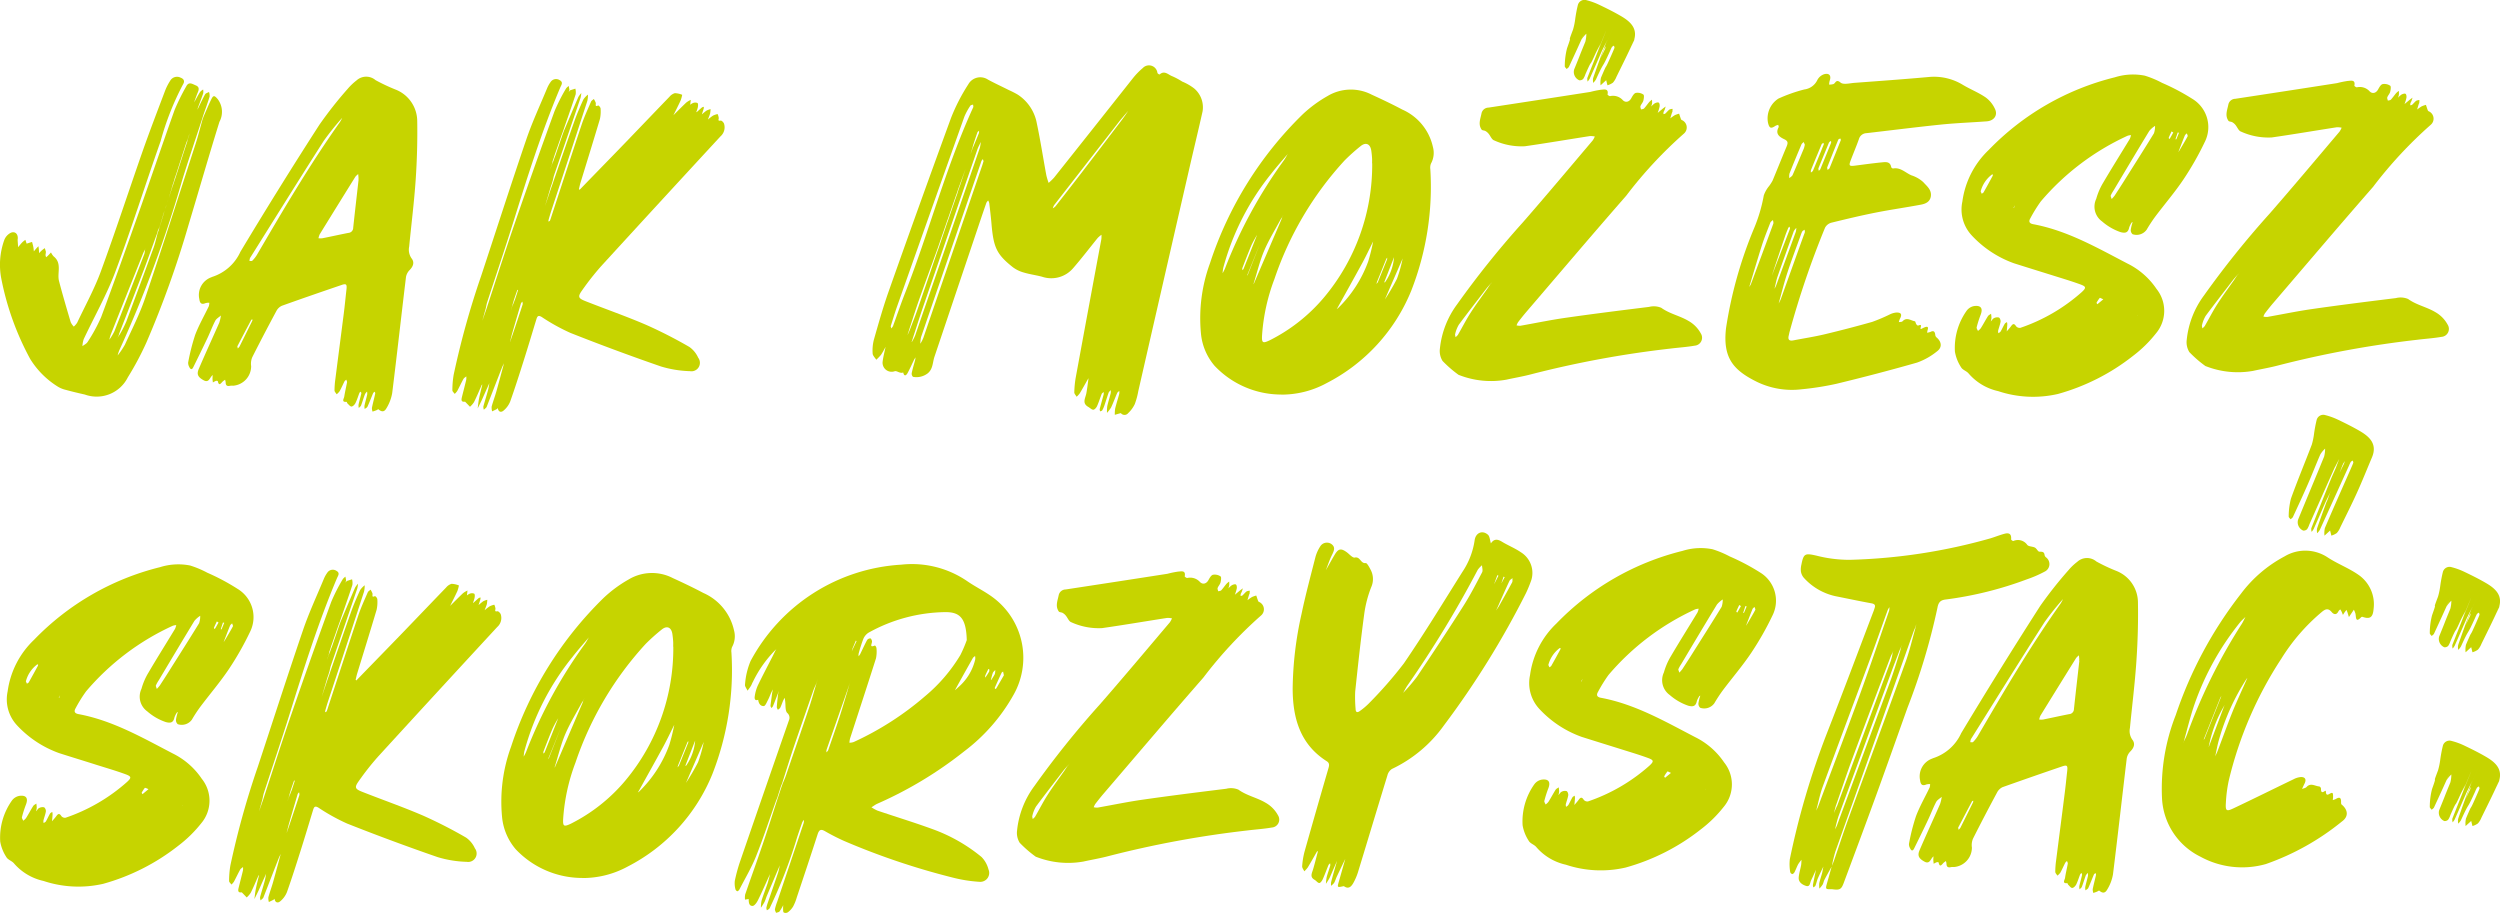 <svg xmlns="http://www.w3.org/2000/svg" width="196.367" height="71.712" viewBox="0 0 196.367 71.712">
  <g id="jak-skorzystasz-web" transform="translate(-7425.33 -1329.583)">
    <path id="Path_1085" data-name="Path 1085" d="M7.78,26.346a1.177,1.177,0,0,0-.086.089c-.166.19-.246.537-.626.328-.436-.239-.568-.46-.387-.884.522-1.222,1.077-2.425,1.612-3.637a3.473,3.473,0,0,0,.132-.568c-.15.135-.353.242-.442.408-.233.448-.408.927-.626,1.384-.362.761-.734,1.522-1.108,2.278-.107.221-.227.163-.31-.025a.661.661,0,0,1-.089-.35A16.591,16.591,0,0,1,6.4,23.2c.292-.777.715-1.5,1.074-2.256a.979.979,0,0,0,.037-.273.964.964,0,0,0-.3.034c-.347.147-.448-.037-.485-.328a1.475,1.475,0,0,1,.952-1.707.343.343,0,0,1,.077-.034,3.648,3.648,0,0,0,2.2-1.968q3.02-5.033,6.2-9.97a31.266,31.266,0,0,1,2.235-2.836,4.538,4.538,0,0,1,.681-.648,1.129,1.129,0,0,1,1.5-.025,14.589,14.589,0,0,0,1.55.731,2.673,2.673,0,0,1,1.722,2.486c.025,1.544-.018,3.091-.123,4.629-.12,1.747-.341,3.484-.51,5.227a1.184,1.184,0,0,0,.19.927c.242.31.129.626-.15.912a1.037,1.037,0,0,0-.289.54c-.368,3.042-.706,6.087-1.084,9.126a3.388,3.388,0,0,1-.46,1.206c-.172.3-.378.276-.617.071-.021-.018-.117.055-.181.08-.1.037-.19.068-.285.1a.848.848,0,0,1-.049-.295c.077-.374.175-.743.258-1.114a.481.481,0,0,0-.028-.157c-.046.037-.114.064-.135.114-.15.353-.285.712-.442,1.059-.037.08-.144.126-.221.187a.845.845,0,0,1-.018-.261c.064-.295.15-.583.215-.878a.736.736,0,0,0-.012-.23.814.814,0,0,0-.16.2c-.114.292-.2.6-.31.89-.031.077-.117.132-.178.2a.85.85,0,0,1-.021-.261c.064-.292.15-.58.218-.875.012-.043-.021-.1-.037-.147-.04.031-.1.058-.111.1-.107.267-.187.546-.313.8-.061.12-.2.264-.31.27-.1.006-.215-.15-.319-.246-.031-.031-.046-.126-.064-.123-.439.037-.209-.258-.187-.405.058-.378.15-.752.218-1.127.012-.068-.037-.141-.058-.212-.046.046-.111.08-.141.138-.129.255-.242.519-.381.77a1.337,1.337,0,0,1-.233.242c-.058-.1-.169-.2-.169-.3a6.648,6.648,0,0,1,.061-.853c.221-1.734.448-3.472.669-5.206.08-.626.138-1.252.209-1.875.046-.405-.015-.479-.381-.353-1.565.534-3.131,1.074-4.69,1.633a.915.915,0,0,0-.43.405c-.648,1.206-1.283,2.416-1.9,3.64a1.316,1.316,0,0,0-.086.7A1.538,1.538,0,0,1,9.383,27.19a.917.917,0,0,0-.242.006c-.221.049-.344-.015-.344-.261a1.047,1.047,0,0,0-.046-.212,1.436,1.436,0,0,0-.19.138c-.147.15-.295.393-.384-.04a.257.257,0,0,0-.153-.009,1.69,1.69,0,0,0-.233.123c-.009-.1-.028-.206-.028-.307s.009-.19.015-.285l0,0m1.971-2.078a.938.938,0,0,0,.138-.157q.5-1.008,1-2.017a.335.335,0,0,0,.009-.114c-.031.015-.08.018-.092.046q-.548,1.027-1.084,2.06c-.015.031.012.089.028.181M18.045,6.05h0l-.083.086A21.066,21.066,0,0,0,16.5,7.956c-1.928,3.02-3.822,6.065-5.725,9.1a.663.663,0,0,0-.08.144,1.3,1.3,0,0,0-.031.19c.077,0,.187.021.224-.018a2.565,2.565,0,0,0,.353-.442c2.072-3.545,4.147-7.088,6.526-10.44a2.5,2.5,0,0,0,.19-.359l.083-.083M19.239,11h-.015a.868.868,0,0,0,.009-.126c-.006-.1-.018-.2-.025-.307a1.123,1.123,0,0,0-.224.209q-1.409,2.261-2.806,4.531a1.424,1.424,0,0,0-.092.3,1.312,1.312,0,0,0,.31,0c.681-.135,1.36-.289,2.044-.421a.4.4,0,0,0,.374-.405c.135-1.262.282-2.523.424-3.785" transform="translate(7434.259 1332.69)" fill="#c6d400"/>
    <path id="Path_1106" data-name="Path 1106" d="M24.118,17.7a1.583,1.583,0,0,1,.273-.246c.092-.049.249-.1.316-.055s.086.209.068.313a3.365,3.365,0,0,1-.15.491c.138-.114.276-.23.417-.347l.212-.157c-.028.089-.052.178-.083.261-.025.068-.068.123-.086.19a.6.6,0,0,0-.006.15c.049-.012.11-.012.144-.043.111-.1.206-.224.322-.316a.741.741,0,0,1,.249-.055c0,.074-.006.153-.012.23,0,.025-.028.049-.034.071-.046.147-.089.295-.132.445a3.45,3.45,0,0,1,.359-.252,2.009,2.009,0,0,1,.332-.114c.04.114.074.23.117.344.018.055.04.126.083.15a.633.633,0,0,1,.184,1.065,33.582,33.582,0,0,0-4.543,4.89C19.5,27.741,16.911,30.8,14.3,33.844c-.224.261-.436.531-.642.8a1.235,1.235,0,0,0-.117.249,1.024,1.024,0,0,0,.3.031c1.185-.209,2.364-.457,3.555-.626,2.179-.313,4.365-.586,6.553-.856a1.506,1.506,0,0,1,.958.071c.654.473,1.443.62,2.118,1.019a2.5,2.5,0,0,1,.991,1,.625.625,0,0,1-.485.955c-.632.111-1.277.15-1.915.23a79.923,79.923,0,0,0-10.924,2.017c-.651.172-1.314.282-1.968.427a6.861,6.861,0,0,1-3.668-.356.287.287,0,0,1-.077-.031,9.277,9.277,0,0,1-1.252-1.087,1.472,1.472,0,0,1-.209-.964,7.039,7.039,0,0,1,1.351-3.481,72.122,72.122,0,0,1,5.163-6.437c1.854-2.124,3.665-4.285,5.488-6.437a1.578,1.578,0,0,0,.166-.31,1.626,1.626,0,0,0-.381-.034c-1.7.264-3.4.556-5.108.8a5.179,5.179,0,0,1-2.425-.464c-.184-.061-.285-.356-.436-.531a.89.89,0,0,0-.249-.206c-.092-.046-.242-.037-.292-.107-.289-.414-.092-.847-.009-1.268a.568.568,0,0,1,.553-.46q4-.608,7.99-1.231a7.432,7.432,0,0,1,.841-.172c.224-.009.62-.132.516.374-.006.028.144.141.206.126a1.037,1.037,0,0,1,1,.325c.227.218.51.123.663-.166.086-.157.206-.374.353-.411a.813.813,0,0,1,.592.129c.077.049.04.319,0,.476s-.172.282-.227.433c-.028.074.025.172.043.261.08-.021.19-.025.242-.08.147-.16.27-.344.411-.51a1.465,1.465,0,0,1,.209-.175,1.859,1.859,0,0,1,.006.292,1.264,1.264,0,0,1-.068.233ZM11.877,31.173l.083-.08,0,0-.083.08a1.054,1.054,0,0,1-.083.083c-.055.083-.111.166-.166.246l-.083.08-.083.08c-.089.1-.178.209-.27.313-.731.952-1.47,1.9-2.186,2.864a2.547,2.547,0,0,0-.285.718c-.028.077.015.175.025.264a1.052,1.052,0,0,0,.187-.181c.335-.577.638-1.179,1-1.74.411-.645.872-1.259,1.311-1.885l.227-.347.08-.08.08-.089c.055-.08.107-.16.163-.246a1.054,1.054,0,0,0,.083-.083" transform="translate(7589.572 1319.555)" fill="#c6d400"/>
    <path id="Path_1103" data-name="Path 1103" d="M24.118,17.7a1.583,1.583,0,0,1,.273-.246c.092-.049.249-.1.316-.055s.086.209.068.313a3.365,3.365,0,0,1-.15.491c.138-.114.276-.23.417-.347l.212-.157c-.028.089-.052.178-.083.261-.025.068-.068.123-.086.19a.6.6,0,0,0-.006.15c.049-.012.11-.012.144-.043.111-.1.206-.224.322-.316a.741.741,0,0,1,.249-.055c0,.074-.006.153-.012.23,0,.025-.028.049-.034.071-.046.147-.089.295-.132.445a3.45,3.45,0,0,1,.359-.252,2.009,2.009,0,0,1,.332-.114c.04.114.074.23.117.344.018.055.04.126.083.15a.633.633,0,0,1,.184,1.065,33.582,33.582,0,0,0-4.543,4.89C19.5,27.741,16.911,30.8,14.3,33.844c-.224.261-.436.531-.642.8a1.235,1.235,0,0,0-.117.249,1.024,1.024,0,0,0,.3.031c1.185-.209,2.364-.457,3.555-.626,2.179-.313,4.365-.586,6.553-.856a1.506,1.506,0,0,1,.958.071c.654.473,1.443.62,2.118,1.019a2.5,2.5,0,0,1,.991,1,.625.625,0,0,1-.485.955c-.632.111-1.277.15-1.915.23a79.923,79.923,0,0,0-10.924,2.017c-.651.172-1.314.282-1.968.427a6.861,6.861,0,0,1-3.668-.356.287.287,0,0,1-.077-.031,9.277,9.277,0,0,1-1.252-1.087,1.472,1.472,0,0,1-.209-.964,7.039,7.039,0,0,1,1.351-3.481,72.122,72.122,0,0,1,5.163-6.437c1.854-2.124,3.665-4.285,5.488-6.437a1.578,1.578,0,0,0,.166-.31,1.626,1.626,0,0,0-.381-.034c-1.7.264-3.4.556-5.108.8a5.179,5.179,0,0,1-2.425-.464c-.184-.061-.285-.356-.436-.531a.89.89,0,0,0-.249-.206c-.092-.046-.242-.037-.292-.107-.289-.414-.092-.847-.009-1.268a.568.568,0,0,1,.553-.46q4-.608,7.99-1.231a7.432,7.432,0,0,1,.841-.172c.224-.009.62-.132.516.374-.006.028.144.141.206.126a1.037,1.037,0,0,1,1,.325c.227.218.51.123.663-.166.086-.157.206-.374.353-.411a.813.813,0,0,1,.592.129c.077.049.04.319,0,.476s-.172.282-.227.433c-.028.074.025.172.043.261.08-.021.19-.025.242-.08.147-.16.27-.344.411-.51a1.465,1.465,0,0,1,.209-.175,1.859,1.859,0,0,1,.006.292,1.264,1.264,0,0,1-.068.233ZM11.877,31.173l.083-.08,0,0-.083.08a1.054,1.054,0,0,1-.083.083c-.055.083-.111.166-.166.246l-.083.08-.083.08c-.089.1-.178.209-.27.313-.731.952-1.47,1.9-2.186,2.864a2.547,2.547,0,0,0-.285.718c-.028.077.015.175.025.264a1.052,1.052,0,0,0,.187-.181c.335-.577.638-1.179,1-1.74.411-.645.872-1.259,1.311-1.885l.227-.347.08-.08.08-.089c.055-.08.107-.16.163-.246a1.054,1.054,0,0,0,.083-.083" transform="translate(7530.911 1320.247)" fill="#c6d400"/>
    <path id="Path_1092" data-name="Path 1092" d="M67.94,31.292c.129-.23.249-.46.39-.675a1.014,1.014,0,0,1,.233-.184.889.889,0,0,1,.006.3c-.129.374-.27.74-.411,1.108l-.064.261-.083.243L68,32.36l.006-.021c.028-.08.052-.16.08-.246s.071-.15.1-.227c.175-.353.338-.712.531-1.056.052-.089.2-.123.307-.181a.914.914,0,0,1,.046.365c-.153.5-.338,1-.51,1.5-.025.086-.049.169-.077.249-.522,1.6-1.065,3.186-1.559,4.792a96.81,96.81,0,0,1-4.954,13.4,3.156,3.156,0,0,0-.123.387l0,0a6.276,6.276,0,0,0,.571-.844c.549-1.206,1.16-2.4,1.584-3.647,1.357-4.006,2.64-8.03,3.944-12.054.218-.66.384-1.335.574-2.007.031-.08.058-.16.089-.239.193-.439.374-.881.586-1.311.169-.356.255-.328.506-.04a1.652,1.652,0,0,1,.141,1.793c-.841,2.7-1.621,5.424-2.437,8.134a77.935,77.935,0,0,1-3.294,9.187,23.32,23.32,0,0,1-1.464,2.747,2.733,2.733,0,0,1-3.377,1.351c-.506-.114-1.01-.233-1.51-.371a2.069,2.069,0,0,1-.638-.267,6.711,6.711,0,0,1-2.146-2.161,22,22,0,0,1-2.268-6.311,5.743,5.743,0,0,1,.236-3.03,1.052,1.052,0,0,1,.516-.568c.344-.144.592.123.537.513l-.006.04c.012.193.028.387.04.58.11-.132.212-.264.332-.387a2.064,2.064,0,0,1,.236-.19c.034.1.068.2.1.3l0,0c.141-.046.285-.092.427-.135.034.135.077.273.1.411.021.107.028.218.04.328.068-.077.132-.16.2-.236.049-.058.107-.111.16-.166.009.077.025.15.031.224.009.107.015.215.021.319.068-.071.132-.144.206-.209s.157-.123.236-.184a1.968,1.968,0,0,1,.092.289,2.381,2.381,0,0,1-.031.243.684.684,0,0,0,.049.184c.046-.04.1-.077.144-.123.08-.08.157-.169.239-.255a1.211,1.211,0,0,0,.209.313c.678.537.255,1.3.421,1.937.282,1.08.6,2.155.918,3.229a1.292,1.292,0,0,0,.243.347,1.6,1.6,0,0,0,.261-.3c.629-1.335,1.348-2.637,1.857-4.018,1.154-3.146,2.195-6.332,3.3-9.494.556-1.575,1.154-3.134,1.744-4.693a4.2,4.2,0,0,1,.405-.8.619.619,0,0,1,.823-.249c.261.1.341.282.193.519A21.857,21.857,0,0,0,65.22,34.5c-1.209,3.416-2.293,6.882-3.564,10.274-.681,1.811-1.651,3.515-2.474,5.27a2,2,0,0,0-.1.549c.141-.111.328-.193.411-.338a12.96,12.96,0,0,0,1.056-1.94c1.047-2.806,2.047-5.63,3.045-8.454.918-2.606,1.8-5.224,2.729-7.827a17.241,17.241,0,0,1,.906-1.836c.209-.421.494-.193.758-.089.3.123.249.344.144.58-.08.187-.144.381-.215.574-.021.058-.043.12-.068.175.034-.049.068-.1.1-.147m-3.708,11c-.025.083-.052.163-.08.246s-.058.16-.083.242-.061.163-.089.242c-.043.083-.092.169-.129.255Q62.576,46.485,61.3,49.7a3.813,3.813,0,0,0-.107.39l0,0a4.663,4.663,0,0,0,.4-.666q1.188-3.03,2.351-6.075a1.776,1.776,0,0,0,.049-.319c.028-.083.052-.169.077-.252l.083-.246c.028-.083.055-.166.08-.246l.018-.028Zm-2.385,7.631.089-.153c.034-.049.071-.1.1-.15a8.852,8.852,0,0,0,.479-.948q1.087-2.9,2.146-5.811c.135-.368.215-.758.319-1.142l.086-.242c.025-.086.043-.172.068-.255s.058-.166.086-.246c.083-.273.166-.546.249-.823.021-.083.049-.166.074-.252s.058-.16.086-.243.052-.166.08-.249l.083-.246c.028-.08.055-.166.083-.249.086-.27.169-.54.258-.813.028-.077.058-.157.086-.239s.052-.163.08-.246.058-.166.086-.249.052-.166.08-.246c.249-.764.494-1.532.743-2.3l.083-.242.064-.261c.031-.083.055-.166.083-.246s.052-.169.08-.252.052-.163.083-.242.052-.169.077-.252c.058-.19.114-.381.169-.574l0,0-.166.577c-.025.08-.052.163-.08.249s-.058.16-.083.243-.061.163-.089.242-.052.166-.08.249-.064.16-.092.236-.058.166-.086.246c-.246.767-.494,1.532-.74,2.3-.031.083-.055.163-.086.243s-.052.169-.077.255-.052.166-.08.246-.052.166-.077.252c-.08.273-.16.549-.239.826q-.037.124-.083.249c-.028.08-.052.163-.08.246s-.058.163-.086.242-.052.169-.08.249-.055.163-.086.242c-.083.273-.166.549-.246.826l-.083.246c-.028.077-.061.157-.1.233s-.052.169-.077.249c-.35.961-.688,1.925-1.05,2.882-.632,1.667-1.283,3.33-1.928,4.994-.018.058-.037.123-.058.184s-.049.111-.074.166l-.012.015.009-.018" transform="translate(7372.723 1306.181)" fill="#c6d400"/>
    <path id="Path_1095" data-name="Path 1095" d="M95.774,53.275c-.2.454-.39.915-.611,1.357a1.755,1.755,0,0,1-.316.365c-.126-.135-.255-.267-.384-.4l.012-.025-.012.025c-.322.046-.3-.147-.249-.359.111-.448.23-.9.338-1.351a1.207,1.207,0,0,0,.006-.279c-.074.068-.175.117-.221.2-.172.307-.322.632-.488.945a1.3,1.3,0,0,1-.2.233c-.061-.092-.187-.187-.184-.282a7.3,7.3,0,0,1,.1-1.216,65.79,65.79,0,0,1,2.152-7.744c1.185-3.585,2.339-7.183,3.558-10.756.464-1.36,1.074-2.664,1.624-3.993a2.389,2.389,0,0,1,.276-.5.514.514,0,0,1,.731-.144c.292.166.111.381.031.571-1.464,3.472-2.594,7.063-3.714,10.657-.651,2.078-1.351,4.138-2.026,6.21-.049.15-.074.316-.11.476-.1.362-.2.724-.3,1.087l-.018.071.012-.077c.123-.347.242-.691.362-1.038.734-2.235,1.446-4.472,2.213-6.695q1.529-4.434,3.137-8.843a14.165,14.165,0,0,1,.909-1.786.98.98,0,0,1,.2-.184l.055.295c-.018.061-.037.12-.058.184l-.009.015.006-.018.114-.135c.138-.046.276-.089.414-.132a1.167,1.167,0,0,1,.025.445c-.313.955-.651,1.9-.976,2.852-.031.077-.061.16-.089.239s-.058.163-.086.242c-.166.47-.325.933-.491,1.4-.028.086-.055.166-.077.246l-.086.246c-.021.092-.04.178-.061.264s-.055.166-.083.249-.049.166-.077.252-.055.163-.08.246-.058.16-.086.246-.052.16-.08.246-.055.163-.086.246l-.009.021.009-.025c.025-.083.052-.166.08-.246s.055-.166.083-.249l.083-.243c.028-.086.055-.166.083-.246s.055-.163.086-.246.058-.16.086-.243.061-.16.1-.239l.083-.243c.031-.08.064-.16.092-.239l.482-1.406c.028-.08.055-.163.086-.246s.058-.16.086-.239c.378-.89.752-1.78,1.136-2.667a1.633,1.633,0,0,1,.236-.316,2.51,2.51,0,0,1-.061.374q-1.031,3.039-2.078,6.078c-.046.141-.071.289-.107.433-.028.086-.052.166-.077.249s-.058.163-.086.246q-.23.787-.467,1.581c-.028.08-.052.163-.08.246s-.055.166-.086.246-.052.166-.08.246-.055.166-.08.249l-.018.068.012-.074c.028-.08.052-.163.08-.246s.058-.163.083-.246l.083-.246.083-.246c.175-.513.347-1.028.522-1.541.028-.08.058-.16.086-.239l.083-.246c.546-1.578,1.084-3.155,1.645-4.73.206-.58.451-1.142.706-1.7a1.674,1.674,0,0,1,.359-.381,2.16,2.16,0,0,1-.049.494q-1.4,4.3-2.815,8.579c-.086.261-.163.525-.236.789a.352.352,0,0,0,0,.114c.037-.025.1-.04.114-.077a3.3,3.3,0,0,0,.12-.347c.792-2.407,1.575-4.813,2.376-7.213.206-.608.476-1.194.731-1.783.034-.086.144-.141.218-.212a1.444,1.444,0,0,1,.153.3c.031.114-.1.347.2.206a.394.394,0,0,1,.178.227,2.765,2.765,0,0,1-.052.844c-.5,1.679-1.019,3.349-1.532,5.025-.046.157-.077.316-.117.476l.055.055c1.206-1.246,2.419-2.486,3.619-3.729,1.148-1.191,2.287-2.385,3.435-3.573a.865.865,0,0,1,.43-.289,1.736,1.736,0,0,1,.574.129,2.884,2.884,0,0,1-.12.439c-.181.393-.378.777-.571,1.166l0,0c.338-.335.666-.669,1.01-.995a1.765,1.765,0,0,1,.353-.212l-.043.387,0,0a.856.856,0,0,1,.239-.147.466.466,0,0,1,.332.006c.061.049.049.212.031.322a2.423,2.423,0,0,1-.123.384l.025.018c.141-.126.279-.258.427-.381a.562.562,0,0,1,.138-.043.635.635,0,0,1-.012.15c-.043.147-.1.295-.141.445a4.336,4.336,0,0,1,.368-.3,1.673,1.673,0,0,1,.316-.114,3.068,3.068,0,0,1-.034.338c-.049.163-.117.322-.175.482a4.18,4.18,0,0,1,.4-.31,1.708,1.708,0,0,1,.359-.123.951.951,0,0,1,.092.322c-.018.141-.077.233.153.193.077-.012.224.138.261.239a.944.944,0,0,1-.279,1q-4.692,5.079-9.362,10.182a21.2,21.2,0,0,0-1.522,1.934c-.335.473-.282.6.246.813,1.605.635,3.235,1.2,4.816,1.882a35.8,35.8,0,0,1,3.383,1.731,2.073,2.073,0,0,1,.688.841.666.666,0,0,1-.645,1.059,8.679,8.679,0,0,1-2.275-.368q-3.582-1.239-7.115-2.637a15.421,15.421,0,0,1-2.253-1.249c-.295-.178-.353-.034-.424.187-.332,1.087-.654,2.173-1,3.257-.338,1.068-.678,2.136-1.053,3.192a1.8,1.8,0,0,1-.516.709c-.2.175-.411.123-.46-.2l.018-.025-.015.031c-.028.025-.052.064-.086.083-.117.064-.239.117-.359.178a1.07,1.07,0,0,1-.04-.374c.111-.408.264-.807.378-1.216.206-.734.4-1.47.6-2.21.028-.08.055-.16.083-.246l.012-.068-.006.071-.086.246c-.052.111-.114.221-.16.332-.4,1.016-.789,2.032-1.188,3.048a.334.334,0,0,1-.052.11c-.058.064-.129.12-.193.178a.694.694,0,0,1-.04-.252c.114-.424.249-.838.362-1.262.055-.193.077-.4.117-.6l.015-.025-.012.028c-.193.433-.387.863-.58,1.3-.111.236-.23.473-.347.709.034-.258.055-.516.107-.77.071-.359.163-.712.249-1.068l.015-.034Zm2.219-3.364.193-.553c.27-.8.54-1.6.8-2.407a.594.594,0,0,0-.025-.215c-.04.052-.1.1-.114.153-.239.807-.479,1.621-.712,2.434-.046.193-.1.393-.147.586-.021.086-.049.169-.077.249-.058.193-.111.381-.169.574l-.015.071.012-.074c.055-.193.111-.381.166-.574.031-.08.058-.163.083-.246m.172-2.787.1-.233.092-.242.018-.034c.086-.258.172-.513.252-.774l-.052-.034c-.092.267-.184.534-.273.8l-.074.252c-.021.086-.046.172-.071.258s-.055.166-.08.246l-.012.077.015-.074c.028-.08.055-.163.086-.242" transform="translate(7367.398 1306.537)" fill="#c6d400"/>
    <path id="Path_1102" data-name="Path 1102" d="M106.418,53.565a7.2,7.2,0,0,1-5.227-2.256,4.544,4.544,0,0,1-1.071-2.529,12.594,12.594,0,0,1,.709-5.531,28.9,28.9,0,0,1,7.256-11.67,10.039,10.039,0,0,1,1.974-1.458,3.561,3.561,0,0,1,3.466-.114c.81.371,1.615.752,2.4,1.17a4.188,4.188,0,0,1,2.413,2.938,1.749,1.749,0,0,1-.153,1.311.85.85,0,0,0-.049.436,22.391,22.391,0,0,1-1.495,9.537,14.143,14.143,0,0,1-6.658,7.272,7.374,7.374,0,0,1-3.564.9m.574-18.957.006.006a.694.694,0,0,0-.086.077c-.424.5-.859.988-1.262,1.507a20.038,20.038,0,0,0-3.779,7.407,2.667,2.667,0,0,0-.052.421,3.567,3.567,0,0,0,.184-.356,37.178,37.178,0,0,1,4.617-8.487c.11-.15.2-.322.295-.488.025-.028.052-.055.077-.086m-2.465,6.409a8.229,8.229,0,0,0-.433.789c-.258.6-.491,1.216-.727,1.826a.534.534,0,0,0,0,.157c.037-.037.089-.064.1-.107.356-.884.706-1.774,1.059-2.661Zm.328.491.083-.166,0,0c-.028.055-.055.111-.08.166s-.058.111-.086.166c-.332.816-.663,1.639-1,2.456l-.028.1.052-.077c.325-.823.651-1.651.973-2.474.028-.058.052-.114.08-.169m1.728-2.047c-.028.055-.052.107-.083.163s-.071.1-.1.144c-.445.829-.945,1.636-1.314,2.5-.344.813-.546,1.682-.813,2.526l-.028.1.052-.083q1.073-2.5,2.146-5c.021-.058.043-.12.061-.178l.08-.166Zm6.983-4.067c0-.123.006-.246,0-.368a6.488,6.488,0,0,0-.067-.651c-.086-.516-.433-.66-.838-.328a14.959,14.959,0,0,0-1.252,1.12,26.071,26.071,0,0,0-5.516,9.322,15.3,15.3,0,0,0-.97,4.429c-.031.586.055.638.6.378a13.466,13.466,0,0,0,4.307-3.416,16.194,16.194,0,0,0,3.745-10.486m-2.8,11.456.1-.064a9.759,9.759,0,0,0,2.388-3.69,15.232,15.232,0,0,0,.39-1.581l.012-.018-.009.021c-.282.559-.549,1.13-.847,1.682-.645,1.188-1.308,2.37-1.965,3.555l-.064.1Zm3.122-1.971.117-.135q.368-.907.734-1.814l.006-.126c-.018.028-.043.049-.064.077-.246.6-.488,1.209-.734,1.814l-.055.187-.012.018Zm.685-.141a3.992,3.992,0,0,0,.712-2l.015-.018-.009.025-.764,1.952-.009.055Zm1.369-1.833c-.464,1.071-.93,2.139-1.391,3.208l-.006,0a17.054,17.054,0,0,0,.964-1.645,10.409,10.409,0,0,0,.439-1.556l.015-.071-.021.068" transform="translate(7419.542 1307.008)" fill="#c6d400"/>
    <path id="Path_1107" data-name="Path 1107" d="M23.691,9.009c-.669,1.5-.169.215-.832,1.713a1.46,1.46,0,0,1-.175.368.378.378,0,0,1-.307.107.714.714,0,0,1-.4-.856c.675-1.654.2-.522.878-2.179a2.585,2.585,0,0,0,.077-.623,2.123,2.123,0,0,0-.378.46c-.335.764.537-1.237.2-.473-.381.875-.783,1.737-1.182,2.6-.034.077-.123.126-.187.187-.049-.074-.153-.153-.147-.221a5.715,5.715,0,0,1,.178-1.409c.513-1.427-.071-.046.47-1.464a5.326,5.326,0,0,0,.175-.853,10.544,10.544,0,0,1,.206-1.084.539.539,0,0,1,.688-.374,5.407,5.407,0,0,1,1,.365c.571.273,1.142.556,1.688.875.724.421,1.424,1,.967,2.078-.39.921.411-.933,0-.025s-.872,1.823-1.317,2.732a1.516,1.516,0,0,1-.273.451,1.43,1.43,0,0,1-.43.206l-.1-.405.012-.018-.009.021-.442.405a1.751,1.751,0,0,1,.031-.6c.642-1.51.141-.227.8-1.728.086-.2.178-.4.255-.6.021-.052-.021-.123-.034-.187a.53.53,0,0,0-.157.1,2.6,2.6,0,0,0-.141.295c-.761,1.682-.353.583-1.12,2.262a1.328,1.328,0,0,1-.212.267,1,1,0,0,1-.009-.368c.233-.685.482-1.363.727-2.044.028-.055.052-.114.077-.166.074-.2.147-.4.224-.6.028-.052.052-.107.08-.163s.055-.114.083-.166.052-.111.08-.166l.166-.411c.028-.052.052-.111.08-.163s.058-.107.083-.166L23.973,9.613c.031-.052.055-.111.083-.163l.27-.559.08-.163c.021-.068.046-.138.071-.206-.04.055-.08.114-.114.166l-.08.166c-.077.2-.15.4-.227.6-.028.052-.052.111-.083.163L25.06,7c-.025.055-.052.111-.08.166l-.08.163-.166.408c-.028.058-.058.111-.083.166s-.055.111-.086.166-.052.107-.083.16c-.089.184-.184.368-.273.556l-.08.163c-.313.709-.62,1.424-.936,2.13a1.34,1.34,0,0,1-.16.221.762.762,0,0,1-.025-.282q.727-1.846,1.467-3.68c.141-.353-.866,2.081-.715,1.734.092-.242.184-.482.273-.721-.114.221-.23.442-.344.663" transform="translate(7527 1324.692)" fill="#c6d400"/>
    <path id="Path_1101" data-name="Path 1101" d="M139.817,40.392c-.224.39-.439.783-.669,1.166a1.906,1.906,0,0,1-.249.276c-.064-.114-.187-.233-.184-.347a7.854,7.854,0,0,1,.107-1.136q1-5.442,2.017-10.891a2.259,2.259,0,0,0,.009-.353,2.6,2.6,0,0,0-.295.252c-.638.786-1.252,1.593-1.915,2.357a2.257,2.257,0,0,1-2.459.688c-.473-.126-.961-.187-1.427-.328a2.587,2.587,0,0,1-.872-.424c-1.28-1.022-1.516-1.547-1.676-3.478-.046-.516-.107-1.031-.169-1.547a.716.716,0,0,0-.086-.209.706.706,0,0,0-.141.181c-.236.681-.47,1.369-.7,2.057q-1.69,5.019-3.377,10.034c-.15.445-.11.955-.525,1.3a1.46,1.46,0,0,1-1.16.279.336.336,0,0,1-.1-.3c.071-.347.178-.685.27-1.031.009-.068.018-.138.031-.206l-.1.157c-.178.365-.341.74-.537,1.1-.086.147-.243.289-.325-.028l-.009-.037c-.249.107-.488-.144-.657-.1a.711.711,0,0,1-.958-.761c.049-.378.147-.749.224-1.123l.012-.025-.018.018a6.436,6.436,0,0,1-.341.6,3.776,3.776,0,0,1-.378.393c-.1-.163-.279-.322-.285-.491a3.433,3.433,0,0,1,.1-1.093c.368-1.289.731-2.581,1.179-3.843q2.4-6.791,4.874-13.555a14.786,14.786,0,0,1,1.36-2.649,1.081,1.081,0,0,1,1.544-.374c.537.292,1.1.549,1.642.823a7.3,7.3,0,0,1,.691.353,3.424,3.424,0,0,1,1.507,2.265c.285,1.348.494,2.713.746,4.073a5.208,5.208,0,0,0,.181.6,4.95,4.95,0,0,0,.427-.414q3.1-3.9,6.2-7.818a5.691,5.691,0,0,1,.771-.792.667.667,0,0,1,1.148.393.292.292,0,0,0,.169.117c.39-.356.688.028,1,.138a5.428,5.428,0,0,1,.777.417,4.093,4.093,0,0,1,.936.537,1.941,1.941,0,0,1,.663,1.808c-.328,1.467-.685,2.931-1.022,4.4q-2.017,8.776-4.024,17.558a5.927,5.927,0,0,1-.276,1.025,2.344,2.344,0,0,1-.522.715.364.364,0,0,1-.58-.009l.006.006c-.16.043-.316.089-.476.135a2.673,2.673,0,0,1,.031-.5c.092-.384.215-.761.319-1.145a.851.851,0,0,0,0-.233c-.055.055-.132.1-.163.163-.163.374-.3.761-.476,1.133a2.682,2.682,0,0,1-.325.43,3.27,3.27,0,0,1,.022-.522c.077-.347.187-.688.273-1.031a.987.987,0,0,0,0-.233c-.055.064-.138.123-.166.2-.12.338-.221.675-.335,1.013a2.107,2.107,0,0,1-.166.371c-.028.046-.107.058-.163.086a.449.449,0,0,1-.037-.184c.1-.384.209-.761.31-1.145a.684.684,0,0,0,0-.193c-.052.049-.129.089-.153.147-.126.319-.224.648-.365.961-.052.12-.193.282-.295.282-.132,0-.261-.147-.4-.224-.5-.289-.224-.675-.15-1.047.074-.387.117-.783.172-1.173Zm-15.523-4.1c.015.058.034.114.049.175a.813.813,0,0,0,.135-.193c.319-.872.617-1.753.958-2.618,1.888-4.813,3.18-9.841,5.338-14.556.028-.058-.006-.141-.009-.218-.074.028-.181.037-.212.086a4.885,4.885,0,0,0-.47.859q-2.657,7.459-5.295,14.93c-.178.5-.328,1.016-.494,1.535m1.378.476-.064.261-.018.077.015-.08c.031-.077.064-.157.1-.236l.1-.233c.2-.522.405-1.038.589-1.565.522-1.5,1.031-3.008,1.547-4.515.031-.08.058-.16.089-.239l.562-1.654.083-.246c.028-.08.055-.163.086-.246s.058-.16.086-.239c.187-.553.378-1.1.565-1.651.031-.08.058-.163.089-.242s.052-.166.077-.249.055-.166.083-.249.058-.16.086-.239c.157-.476.313-.945.47-1.415l.08-.252.083-.246c.028-.083.055-.166.08-.249s.058-.16.086-.242l.089-.242c.028-.08.058-.157.086-.239s.068-.157.1-.236c.135-.322.27-.648.4-.973a.649.649,0,0,0,.012-.19c-.043.043-.111.074-.129.129-.117.328-.224.663-.335,1-.021.086-.046.172-.071.255s-.052.169-.077.249l-.074.255-.083.242c-.028.086-.055.166-.083.249s-.055.163-.08.249-.055.163-.083.249l-.506,1.384c-.031.08-.058.163-.089.239s-.055.166-.083.246l-.083.246c-.031.08-.058.163-.089.242-.19.549-.378,1.1-.568,1.648-.031.083-.058.16-.089.239l-.083.249-.086.246q-.285.82-.568,1.645c-.031.08-.058.16-.089.242-.463,1.28-.933,2.557-1.387,3.84-.261.743-.494,1.495-.743,2.244l-.074.249m5.682-14.939c-.092.2-.2.387-.267.589q-2.113,6.11-4.214,12.22c-.328.952-.629,1.918-.942,2.879l.012.012a3.891,3.891,0,0,0,.258-.5q2.546-7.372,5.083-14.752a2.913,2.913,0,0,0,.077-.439Zm.221,1.483c-.012-.037-.028-.1-.046-.15a.46.46,0,0,0-.1.114.934.934,0,0,0-.071.19q-2.348,6.837-4.687,13.669a2.724,2.724,0,0,0-.061.525,2.729,2.729,0,0,0,.236-.448q2.311-6.759,4.614-13.518c.043-.12.074-.236.12-.381m11.446-4.027a1.052,1.052,0,0,1,.083-.083l0,0c-.028.025-.055.055-.083.083l-.083.083c-.089.1-.178.206-.267.31l-.344.4q-2.606,3.347-5.215,6.7a1.1,1.1,0,0,0-.1.246.843.843,0,0,0,.212-.157q1.022-1.308,2.038-2.624,1.57-2.049,3.134-4.107c.107-.144.209-.282.313-.427l.23-.344.083-.08" transform="translate(7370.998 1318.914)" fill="#c6d400"/>
    <path id="Path_1104" data-name="Path 1104" d="M158.033,23.206c.1-.046.193-.1.295-.138.2-.08.3-.037.227.2-.025.074-.031.153-.049.23a1.376,1.376,0,0,0,.258-.061c.249-.129.353-.043.384.215a.314.314,0,0,0,.086.2c.424.35.479.8.046,1.114a5.26,5.26,0,0,1-1.562.878c-2.1.6-4.218,1.154-6.342,1.667a22.378,22.378,0,0,1-2.713.427,6.3,6.3,0,0,1-3.53-.586c-1.879-.93-2.677-1.906-2.419-4.205a33.266,33.266,0,0,1,2.2-7.843,12.207,12.207,0,0,0,.767-2.591,2.407,2.407,0,0,1,.427-.749,3.82,3.82,0,0,0,.261-.408c.375-.9.734-1.8,1.111-2.7.1-.252.12-.408-.175-.549-.381-.181-.743-.417-.46-.948.025-.043-.015-.123-.028-.187a.868.868,0,0,0-.218.074c-.356.242-.479.2-.586-.236a1.841,1.841,0,0,1,.813-1.9,12.034,12.034,0,0,1,2.041-.721,1.31,1.31,0,0,0,1.025-.749.934.934,0,0,1,.531-.448c.408-.111.577.123.433.516a1.423,1.423,0,0,0-.043.3,1.116,1.116,0,0,0,.341-.043c.175-.074.2-.417.559-.114.221.184.731.046,1.108.018,1.937-.144,3.874-.282,5.811-.457a4.341,4.341,0,0,1,2.692.62c.583.347,1.225.6,1.783.982a2.3,2.3,0,0,1,.727.893c.252.5-.064.948-.654.988-1.2.089-2.4.132-3.6.255-1.946.2-3.886.448-5.829.672a.641.641,0,0,0-.6.473c-.2.565-.439,1.12-.651,1.685-.147.384-.1.445.295.4.718-.092,1.437-.193,2.161-.264.3-.031.654-.08.734.374a.175.175,0,0,0,.144.107c.586-.107.97.335,1.44.537a2.514,2.514,0,0,1,.933.534c.264.3.657.586.6,1.09-.058.454-.408.608-.774.678-1.169.221-2.351.387-3.518.617s-2.351.513-3.518.8a.8.8,0,0,0-.507.4,70.114,70.114,0,0,0-2.8,8.236c-.015.08-.034.16-.052.239-.077.319.046.433.365.371.82-.16,1.645-.285,2.459-.479q1.874-.447,3.733-.973a13.35,13.35,0,0,0,1.394-.592,1.46,1.46,0,0,1,.5-.144c.393-.009.467.147.285.494a1.443,1.443,0,0,0-.086.261c.1-.021.233-.006.292-.068.328-.35.651-.055.967,0,.049.009.064.157.11.23.034.049.117.123.144.111.368-.16.175.12.193.236,0,.018.009.031.031.028m-13.488-3.3a1.472,1.472,0,0,0,.129-.209c.589-1.584,1.182-3.171,1.762-4.761.031-.083-.015-.193-.025-.289-.071.068-.175.123-.209.209-.227.583-.463,1.166-.657,1.765-.347,1.09-.669,2.189-1,3.287l-.015.061.012-.064m1.731-.737c-.028.083-.055.166-.086.249l-.028.061.025-.064.083-.249c.028-.077.061-.16.092-.239.46-1.194.927-2.391,1.384-3.588.018-.046-.021-.114-.037-.172-.034.037-.086.071-.1.114-.089.215-.178.43-.252.651q-.507,1.492-1,2.987c-.028.086-.052.169-.074.252m.153,1.142c.031-.08.058-.163.086-.246a2.453,2.453,0,0,0,.132-.252q.783-2.118,1.553-4.239a1.4,1.4,0,0,0,.04-.307,1.118,1.118,0,0,0-.2.258c-.43,1.185-.859,2.367-1.271,3.555-.11.322-.166.66-.249.991l-.083.242-.018.064.012-.068m.414.909a3.279,3.279,0,0,0,.166-.328c.617-1.713,1.228-3.423,1.845-5.135a.8.8,0,0,0,.055-.157.823.823,0,0,0-.021-.19c-.058.043-.141.074-.178.129a1.735,1.735,0,0,0-.126.3c-.356.995-.734,1.977-1.059,2.981-.258.789-.454,1.6-.678,2.4l-.018.071.015-.074m2.063-12.484c-.031-.068-.061-.141-.089-.212-.064.064-.15.117-.181.2-.319.755-.635,1.513-.936,2.278a1.091,1.091,0,0,0-.012.362c.089-.083.221-.15.264-.258.3-.688.589-1.384.878-2.078.034-.089.049-.184.077-.289M150.4,8.69l-.034-.107c-.049.037-.123.064-.141.111-.286.678-.568,1.357-.841,2.035a.55.55,0,0,0,0,.187c.055-.046.135-.086.16-.144.218-.513.427-1.031.638-1.544.068-.178.141-.353.215-.537m.586-.178-.058-.08c-.043.046-.1.086-.129.141q-.414,1-.82,2c-.022.058.015.138.021.209.046-.046.11-.083.129-.138.276-.666.546-1.335.817-2,.015-.037.025-.08.04-.132m-.289,2.2c.08-.071.135-.1.153-.138q.447-1.1.884-2.2c.015-.034-.025-.092-.04-.138-.052.031-.141.049-.16.1-.295.718-.58,1.44-.866,2.164-.018.046.012.114.028.218" transform="translate(7418.189 1332.22)" fill="#c6d400"/>
    <path id="Path_1105" data-name="Path 1105" d="M162.444,14.807a1.575,1.575,0,0,0-.206.4c-.086.411-.3.47-.684.365a4.36,4.36,0,0,1-1.446-.838,1.427,1.427,0,0,1-.46-1.774,5.141,5.141,0,0,1,.549-1.274c.678-1.154,1.394-2.29,2.09-3.438a1.407,1.407,0,0,0,.092-.292,1.009,1.009,0,0,0-.264.046,19.7,19.7,0,0,0-6.821,5.16,11.614,11.614,0,0,0-.82,1.323c-.135.23-.107.4.212.464,2.7.5,5.043,1.86,7.431,3.1a5.874,5.874,0,0,1,2.262,1.98,2.749,2.749,0,0,1-.04,3.5,9.879,9.879,0,0,1-1.808,1.771,16.727,16.727,0,0,1-5.894,2.987,8.672,8.672,0,0,1-4.69-.224,4.284,4.284,0,0,1-2.318-1.381c-.16-.2-.476-.279-.592-.488a3.207,3.207,0,0,1-.488-1.231,5.037,5.037,0,0,1,.918-3.211.922.922,0,0,1,.589-.371c.54-.074.709.187.513.688a8.907,8.907,0,0,0-.31.97c-.025.086.058.2.1.295a1.166,1.166,0,0,0,.218-.206c.2-.313.368-.642.565-.952.052-.083.163-.129.246-.19a2.98,2.98,0,0,1,.031.325,1.124,1.124,0,0,1-.046.242l-.009.031.028-.018c.071-.08.132-.193.221-.233a.541.541,0,0,1,.39-.052c.08.031.147.224.132.328-.04.242-.135.473-.193.712a.537.537,0,0,0,.021.193.6.6,0,0,0,.175-.132c.117-.2.209-.414.328-.614.034-.058.114-.086.172-.129a.831.831,0,0,1,.025.193c-.009.181-.028.362-.046.54.117-.138.239-.267.344-.414.144-.2.246-.221.393.009a.369.369,0,0,0,.332.126,14.05,14.05,0,0,0,4.825-2.809c.362-.338.356-.433-.12-.608-.755-.276-1.529-.5-2.3-.746-.961-.3-1.931-.6-2.895-.906a8.386,8.386,0,0,1-3.327-2.192,2.986,2.986,0,0,1-.734-2.667,6.849,6.849,0,0,1,2.075-4.052,20.657,20.657,0,0,1,9.9-5.7,4.753,4.753,0,0,1,2.354-.129,7.652,7.652,0,0,1,1.354.565A17.092,17.092,0,0,1,167.2,5.107a2.591,2.591,0,0,1,.988,3.358,23.569,23.569,0,0,1-1.679,2.956c-.684,1.022-1.492,1.958-2.232,2.944a11.884,11.884,0,0,0-.669,1.019.975.975,0,0,1-1.108.353.437.437,0,0,1-.141-.341,3.314,3.314,0,0,1,.132-.556l.012-.058-.055.025m-11.879-2.44c.022.052.055.123.086.193.049-.04.12-.064.147-.114.242-.427.479-.859.712-1.292a.269.269,0,0,0,.015-.114c-.037.009-.086.006-.1.031a2.4,2.4,0,0,0-.856,1.3m2.7,1.065-.12.227.034.009c.031-.08.055-.16.083-.239Zm6.931,7.416c-.141-.061-.261-.132-.276-.114a2.494,2.494,0,0,0-.255.381c-.012.021.043.08.064.12.117-.1.236-.193.467-.387m.657-7.876a3.358,3.358,0,0,0,.236-.273c.224-.344.448-.691.666-1.034.807-1.283,1.624-2.563,2.419-3.858a1.664,1.664,0,0,0,.086-.583,1.99,1.99,0,0,0-.454.4c-.945,1.553-1.876,3.116-2.806,4.678a2.62,2.62,0,0,0-.221.393c-.018.055.034.144.074.279m2.02,9.166.031-.015,0-.025-.031.043ZM165.7,7.75c-.061-.04-.1-.064-.132-.089-.077.169-.163.335-.23.51-.009.018.04.061.068.092.1-.163.187-.325.295-.513m.239.528c.071-.172.141-.338.209-.506l-.1-.025c-.055.163-.107.325-.163.488l0,.061.052-.018m.138,1.044.1-.147c.221-.371.445-.74.648-1.12.031-.052-.037-.16-.058-.242-.055.055-.129.1-.157.169-.16.387-.307.78-.46,1.169-.018.058-.043.117-.068.175Z" transform="translate(7430.334 1332.242)" fill="#c6d400"/>
    <path id="Path_1110" data-name="Path 1110" d="M94.682,28.684c-.129.282-.255.568-.393.847-.092.187-.071.546-.411.433-.295-.1-.592-.292-.562-.669.028-.322.132-.638.19-.961a3.144,3.144,0,0,0,.025-.417,3.534,3.534,0,0,0-.258.35c-.107.206-.184.427-.292.632-.034.061-.12.144-.175.138a.224.224,0,0,1-.157-.157,3.613,3.613,0,0,1-.031-1.01,61.781,61.781,0,0,1,2.873-9.789c1.255-3.2,2.456-6.415,3.677-9.623.043-.1.074-.206.107-.31.089-.239,0-.332-.252-.378C98.086,7.6,97.15,7.4,96.21,7.213a4.694,4.694,0,0,1-2.5-1.455.989.989,0,0,1-.224-.51,1.608,1.608,0,0,1,.043-.525c.172-.878.295-.893,1.169-.7a10.353,10.353,0,0,0,2.631.332A44.543,44.543,0,0,0,108.369,2.67c.368-.111.724-.258,1.1-.359.405-.111.565.04.531.439,0,.04.132.141.178.126a.889.889,0,0,1,1.09.307c.114.138.411.114.6.212.141.074.239.322.356.322.227,0,.374,0,.405.267a.322.322,0,0,0,.092.163.656.656,0,0,1-.1,1.142,9.258,9.258,0,0,1-1.387.6,28.391,28.391,0,0,1-6.357,1.581c-.417.046-.583.212-.663.645a51.2,51.2,0,0,1-2.351,7.852c-.82,2.293-1.63,4.592-2.462,6.879s-1.694,4.592-2.548,6.885c-.187.51-.316.58-.887.5l-.04-.006c-.525.012-.525.012-.368-.537.12-.421.236-.841.353-1.262.064-.166.138-.325.193-.494.371-1.074.718-2.155,1.108-3.22,1.495-4.1,3.008-8.193,4.488-12.3.322-.884.531-1.808.789-2.713.028-.114.052-.224.077-.335l.015-.064-.012.071c-.034.1-.068.206-.1.31a3.279,3.279,0,0,0-.144.338q-1.225,3.435-2.44,6.873-1.851,5.194-3.693,10.384a11.081,11.081,0,0,0-.276,1.154c-.193.35-.393.7-.58,1.059-.061.12-.077.264-.144.381a2.143,2.143,0,0,1-.252.31,1.89,1.89,0,0,1-.012-.414c.061-.279.157-.549.23-.823.04-.172.064-.347.1-.519l.012-.015-.009.021c-.147.313-.3.626-.442.945-.077.187-.114.39-.19.577-.021.058-.107.089-.163.135a.6.6,0,0,1-.037-.187c.08-.411.166-.82.252-1.231l.012-.015ZM94.6,24.319c.028-.083.055-.163.08-.246.058-.123.123-.242.172-.371,1.1-2.947,2.222-5.887,3.3-8.846.786-2.158,1.516-4.337,2.268-6.51a1.112,1.112,0,0,0,.018-.27,1.771,1.771,0,0,0-.135.233c-.485,1.338-.955,2.683-1.449,4.018-1.219,3.284-2.449,6.563-3.656,9.853-.224.614-.344,1.265-.516,1.9-.028.083-.052.166-.08.246l-.025.064.021-.068m6.986-13.791-.08.246c-.028.083-.058.163-.083.246l-.092.236c-.034.077-.071.153-.1.23-.2.537-.414,1.071-.611,1.608q-2.1,5.719-4.19,11.437a9.46,9.46,0,0,0-.261,1.025l-.083.252c-.025.08-.055.16-.083.239s-.058.166-.083.249l-.025.064.021-.068q.037-.124.083-.249l.083-.239c.028-.086.055-.169.08-.252.058-.123.126-.242.172-.368q2.09-5.64,4.172-11.281c.289-.783.522-1.584.78-2.376.021-.089.04-.175.061-.264s.052-.166.077-.249.052-.163.08-.246.058-.163.083-.246l.015-.064-.012.068m-5.59,13.957.083-.242c.068-.157.132-.31.2-.463.025-.052.052-.1.071-.147q2.1-5.677,4.2-11.357a4.305,4.305,0,0,0,.141-.6c.025-.083.049-.169.071-.252l.012-.025-.006.028c-.031.08-.061.16-.092.236a4.072,4.072,0,0,0-.172.371c-.985,2.606-1.974,5.212-2.938,7.824-.476,1.28-.9,2.575-1.351,3.865-.043.172-.089.344-.135.516-.025.083-.052.166-.08.246l-.015.021Z" transform="translate(7473.297 1369.2)" fill="#c6d400"/>
    <path id="Path_1111" data-name="Path 1111" d="M162.444,14.807a1.575,1.575,0,0,0-.206.4c-.086.411-.3.47-.684.365a4.36,4.36,0,0,1-1.446-.838,1.427,1.427,0,0,1-.46-1.774,5.141,5.141,0,0,1,.549-1.274c.678-1.154,1.394-2.29,2.09-3.438a1.407,1.407,0,0,0,.092-.292,1.009,1.009,0,0,0-.264.046,19.7,19.7,0,0,0-6.821,5.16,11.614,11.614,0,0,0-.82,1.323c-.135.23-.107.4.212.464,2.7.5,5.043,1.86,7.431,3.1a5.874,5.874,0,0,1,2.262,1.98,2.749,2.749,0,0,1-.04,3.5,9.879,9.879,0,0,1-1.808,1.771,16.727,16.727,0,0,1-5.894,2.987,8.672,8.672,0,0,1-4.69-.224,4.284,4.284,0,0,1-2.318-1.381c-.16-.2-.476-.279-.592-.488a3.207,3.207,0,0,1-.488-1.231,5.037,5.037,0,0,1,.918-3.211.922.922,0,0,1,.589-.371c.54-.074.709.187.513.688a8.907,8.907,0,0,0-.31.97c-.025.086.058.2.1.295a1.166,1.166,0,0,0,.218-.206c.2-.313.368-.642.565-.952.052-.083.163-.129.246-.19a2.98,2.98,0,0,1,.031.325,1.124,1.124,0,0,1-.046.242l-.009.031.028-.018c.071-.08.132-.193.221-.233a.541.541,0,0,1,.39-.052c.08.031.147.224.132.328-.04.242-.135.473-.193.712a.537.537,0,0,0,.021.193.6.6,0,0,0,.175-.132c.117-.2.209-.414.328-.614.034-.058.114-.086.172-.129a.831.831,0,0,1,.025.193c-.009.181-.028.362-.046.54.117-.138.239-.267.344-.414.144-.2.246-.221.393.009a.369.369,0,0,0,.332.126,14.05,14.05,0,0,0,4.825-2.809c.362-.338.356-.433-.12-.608-.755-.276-1.529-.5-2.3-.746-.961-.3-1.931-.6-2.895-.906a8.386,8.386,0,0,1-3.327-2.192,2.986,2.986,0,0,1-.734-2.667,6.849,6.849,0,0,1,2.075-4.052,20.657,20.657,0,0,1,9.9-5.7,4.753,4.753,0,0,1,2.354-.129,7.652,7.652,0,0,1,1.354.565A17.092,17.092,0,0,1,167.2,5.107a2.591,2.591,0,0,1,.988,3.358,23.569,23.569,0,0,1-1.679,2.956c-.684,1.022-1.492,1.958-2.232,2.944a11.884,11.884,0,0,0-.669,1.019.975.975,0,0,1-1.108.353.437.437,0,0,1-.141-.341,3.314,3.314,0,0,1,.132-.556l.012-.058-.055.025m-11.879-2.44c.022.052.055.123.086.193.049-.04.12-.064.147-.114.242-.427.479-.859.712-1.292a.269.269,0,0,0,.015-.114c-.037.009-.086.006-.1.031a2.4,2.4,0,0,0-.856,1.3m2.7,1.065-.12.227.034.009c.031-.08.055-.16.083-.239Zm6.931,7.416c-.141-.061-.261-.132-.276-.114a2.494,2.494,0,0,0-.255.381c-.012.021.043.08.064.12.117-.1.236-.193.467-.387m.657-7.876a3.358,3.358,0,0,0,.236-.273c.224-.344.448-.691.666-1.034.807-1.283,1.624-2.563,2.419-3.858a1.664,1.664,0,0,0,.086-.583,1.99,1.99,0,0,0-.454.4c-.945,1.553-1.876,3.116-2.806,4.678a2.62,2.62,0,0,0-.221.393c-.018.055.034.144.074.279m2.02,9.166.031-.015,0-.025-.031.043ZM165.7,7.75c-.061-.04-.1-.064-.132-.089-.077.169-.163.335-.23.51-.009.018.04.061.068.092.1-.163.187-.325.295-.513m.239.528c.071-.172.141-.338.209-.506l-.1-.025c-.055.163-.107.325-.163.488l0,.061.052-.018m.138,1.044.1-.147c.221-.371.445-.74.648-1.12.031-.052-.037-.16-.058-.242-.055.055-.129.1-.157.169-.16.387-.307.78-.46,1.169-.018.058-.043.117-.068.175Z" transform="translate(7396.376 1369.44)" fill="#c6d400"/>
    <path id="Path_1112" data-name="Path 1112" d="M24.118,17.7a1.583,1.583,0,0,1,.273-.246c.092-.049.249-.1.316-.055s.086.209.068.313a3.365,3.365,0,0,1-.15.491c.138-.114.276-.23.417-.347l.212-.157c-.028.089-.052.178-.083.261-.025.068-.068.123-.086.19a.6.6,0,0,0-.006.15c.049-.012.11-.012.144-.043.111-.1.206-.224.322-.316a.741.741,0,0,1,.249-.055c0,.074-.006.153-.012.23,0,.025-.028.049-.034.071-.046.147-.089.295-.132.445a3.45,3.45,0,0,1,.359-.252,2.009,2.009,0,0,1,.332-.114c.04.114.074.23.117.344.018.055.04.126.083.15a.633.633,0,0,1,.184,1.065,33.582,33.582,0,0,0-4.543,4.89C19.5,27.741,16.911,30.8,14.3,33.844c-.224.261-.436.531-.642.8a1.235,1.235,0,0,0-.117.249,1.024,1.024,0,0,0,.3.031c1.185-.209,2.364-.457,3.555-.626,2.179-.313,4.365-.586,6.553-.856a1.506,1.506,0,0,1,.958.071c.654.473,1.443.62,2.118,1.019a2.5,2.5,0,0,1,.991,1,.625.625,0,0,1-.485.955c-.632.111-1.277.15-1.915.23a79.923,79.923,0,0,0-10.924,2.017c-.651.172-1.314.282-1.968.427a6.861,6.861,0,0,1-3.668-.356.287.287,0,0,1-.077-.031,9.277,9.277,0,0,1-1.252-1.087,1.472,1.472,0,0,1-.209-.964,7.039,7.039,0,0,1,1.351-3.481,72.122,72.122,0,0,1,5.163-6.437c1.854-2.124,3.665-4.285,5.488-6.437a1.578,1.578,0,0,0,.166-.31,1.626,1.626,0,0,0-.381-.034c-1.7.264-3.4.556-5.108.8a5.179,5.179,0,0,1-2.425-.464c-.184-.061-.285-.356-.436-.531a.89.89,0,0,0-.249-.206c-.092-.046-.242-.037-.292-.107-.289-.414-.092-.847-.009-1.268a.568.568,0,0,1,.553-.46q4-.608,7.99-1.231a7.432,7.432,0,0,1,.841-.172c.224-.009.62-.132.516.374-.006.028.144.141.206.126a1.037,1.037,0,0,1,1,.325c.227.218.51.123.663-.166.086-.157.206-.374.353-.411a.813.813,0,0,1,.592.129c.077.049.04.319,0,.476s-.172.282-.227.433c-.028.074.025.172.043.261.08-.021.19-.025.242-.08.147-.16.27-.344.411-.51a1.465,1.465,0,0,1,.209-.175,1.859,1.859,0,0,1,.006.292,1.264,1.264,0,0,1-.068.233ZM11.877,31.173l.083-.08,0,0-.083.08a1.054,1.054,0,0,1-.083.083c-.055.083-.111.166-.166.246l-.083.08-.083.08c-.089.1-.178.209-.27.313-.731.952-1.47,1.9-2.186,2.864a2.547,2.547,0,0,0-.285.718c-.028.077.015.175.025.264a1.052,1.052,0,0,0,.187-.181c.335-.577.638-1.179,1-1.74.411-.645.872-1.259,1.311-1.885l.227-.347.08-.08.08-.089c.055-.08.107-.16.163-.246a1.054,1.054,0,0,0,.083-.083" transform="translate(7497.699 1358.095)" fill="#c6d400"/>
    <path id="Path_1113" data-name="Path 1113" d="M112.482,26.011c-.279.123-.316-.083-.282-.279a3.157,3.157,0,0,1,.23-.817c.381-.792.789-1.565,1.188-2.345.08-.163.163-.328.243-.491a1.1,1.1,0,0,0,.08-.089l.006,0-.089.08a9.209,9.209,0,0,0-1.8,2.532c-.068.107-.1.236-.172.344-.077.126-.169.239-.252.359-.071-.16-.224-.338-.2-.479a5.8,5.8,0,0,1,.439-1.857A14.383,14.383,0,0,1,123.7,15.406a7.684,7.684,0,0,1,5.194,1.3c.74.51,1.572.89,2.262,1.467a5.9,5.9,0,0,1,1.378,7.441,14.315,14.315,0,0,1-3.9,4.466,31.061,31.061,0,0,1-6.824,4.11c-.153.071-.295.184-.445.273a2.992,2.992,0,0,0,.473.261c1.51.513,3.036.973,4.528,1.529a13.014,13.014,0,0,1,3.64,2.109,2.139,2.139,0,0,1,.549.976.7.7,0,0,1-.7.979,11.218,11.218,0,0,1-2.139-.341,56.506,56.506,0,0,1-8.509-2.873,16.576,16.576,0,0,1-1.489-.761c-.319-.184-.46-.129-.583.246-.531,1.651-1.084,3.3-1.633,4.945a3.741,3.741,0,0,1-.285.715,1.564,1.564,0,0,1-.408.454.332.332,0,0,1-.331.025c-.061-.043-.049-.221-.055-.341a1.86,1.86,0,0,1,.018-.258l.012-.025-.006.028a4.383,4.383,0,0,1-.3.51c-.058.071-.184.077-.276.114-.034-.1-.1-.2-.086-.295a3.976,3.976,0,0,1,.175-.574q1.022-3.034,2.041-6.068a1.131,1.131,0,0,0,.049-.166c.012-.068.012-.132.018-.2a.752.752,0,0,0-.135.181c-.169.485-.344.97-.491,1.464a37.527,37.527,0,0,1-2.007,5.151.848.848,0,0,1-.1.19,1.1,1.1,0,0,1-.184.114.533.533,0,0,1-.04-.2,3.2,3.2,0,0,1,.12-.414c.264-.774.534-1.544.792-2.318.068-.2.1-.414.15-.626l.089-.261.1-.252c.031-.083.061-.166.092-.255l.028-.071-.025.074c-.031.089-.061.172-.092.258s-.064.166-.1.249l-.089.261c-.344.813-.691,1.627-1.034,2.437-.064.157-.107.328-.184.479a4.752,4.752,0,0,1-.276.439,2.722,2.722,0,0,1,.049-.553c.141-.451.313-.89.467-1.335.058-.175.1-.356.15-.537.021-.092.046-.181.068-.276l.1-.252.012-.018-.009.021-.092.252c-.037.083-.074.16-.114.239-.289.632-.565,1.271-.875,1.891-.089.178-.267.421-.408.427-.292.009-.307-.292-.307-.546l.028-.071-.025.074c-.1.015-.2.031-.292.049a1.474,1.474,0,0,1,.012-.405c.442-1.283.906-2.557,1.341-3.84.4-1.163.764-2.33,1.145-3.5.028-.089.058-.172.086-.258l.282-.856c.031-.083.061-.166.092-.255.086-.209.178-.414.255-.632.6-1.759,1.213-3.515,1.8-5.277.221-.648.4-1.311.6-1.968l.184-.6.092-.255.012-.021-.009.025c-.031.086-.061.169-.092.258l-.193.589c-.083.193-.181.384-.249.583-.5,1.446-1.007,2.888-1.5,4.337-.328.97-.629,1.952-.942,2.934-.034.083-.064.163-.1.249-.092.285-.184.574-.273.859l-.1.249c-.519,1.458-1,2.931-1.572,4.365-.362.909-.866,1.753-1.314,2.624-.031.064-.126.144-.172.135a.259.259,0,0,1-.144-.181,1.8,1.8,0,0,1-.043-.635,12.646,12.646,0,0,1,.405-1.495q1.915-5.567,3.852-11.13a.489.489,0,0,0-.144-.568c-.169-.193-.114-.6-.157-.921-.012-.086-.018-.175-.031-.261a1.668,1.668,0,0,0-.126.212c-.08.187-.138.378-.227.559-.037.071-.126.117-.19.175-.028-.077-.089-.15-.083-.224.021-.344.064-.688.1-1.031l.083-.261.009-.018-.006.021c-.037.08-.071.16-.107.242-.126.328-.249.657-.384.985a.529.529,0,0,1-.123.141c-.021-.061-.074-.126-.068-.184.04-.338.089-.678.132-1.019l.064-.279.012-.015-.009.018c-.04.077-.083.15-.123.227-.1.221-.181.448-.295.66-.083.166-.193.43-.307.436-.27.018-.411-.215-.442-.506l.021-.061-.018.064m7.431-2.023c-.064.2-.126.4-.19.6l-.092.255c-.068.2-.135.39-.2.583-.528,1.51-1.059,3.017-1.581,4.528a.636.636,0,0,0-.006.2c.046-.061.117-.114.138-.181.307-.878.611-1.753.9-2.637.206-.626.387-1.259.58-1.885.055-.2.114-.405.175-.611.028-.083.058-.172.089-.258.061-.2.123-.4.184-.6l.025-.08Zm8.951-2.652c-.046-1.719-.531-2.207-1.682-2.2a12.7,12.7,0,0,0-6.044,1.621,1.072,1.072,0,0,0-.405.5,11.344,11.344,0,0,0-.365,1.148.7.7,0,0,0,0,.2,1.47,1.47,0,0,0,.12-.163c.181-.371.353-.749.546-1.111a.321.321,0,0,1,.258-.132c.049,0,.123.144.129.233.015.166-.252.537.233.325a.35.35,0,0,1,.117.206,2.647,2.647,0,0,1-.037.8c-.669,2.109-1.36,4.205-2.038,6.3a1.693,1.693,0,0,0-.049.332,1.077,1.077,0,0,0,.335-.055,23.625,23.625,0,0,0,5.6-3.594,12.736,12.736,0,0,0,2.781-3.241,10.386,10.386,0,0,0,.5-1.169m-9.043.906c.037-.08.071-.157.107-.239.092-.193.184-.387.279-.58l-.052-.055c-.083.2-.172.405-.258.611l-.074.267-.009.015Zm8.1,3.039a3.554,3.554,0,0,0,.279-.246,4.117,4.117,0,0,0,1.332-2.2,1.3,1.3,0,0,0-.012-.246.56.56,0,0,0-.172.144q-.718,1.271-1.424,2.554Zm2.717-1.654-.077-.025c-.083.172-.172.344-.246.525-.018.04,0,.1.006.157.1-.157.212-.31.3-.476.028-.046.009-.12.012-.181m.153.835a4.7,4.7,0,0,0,.282-.457,1.1,1.1,0,0,0,.034-.322c-.064.077-.157.138-.19.227-.064.169-.1.353-.15.528l0,.025Zm.991-.374c-.031-.157-.046-.218-.058-.285-.04.034-.1.052-.12.1-.181.381-.353.767-.525,1.151-.015.034,0,.083.009.123.034-.018.08-.025.1-.052.212-.356.414-.715.6-1.031" transform="translate(7372.415 1358.53)" fill="#c6d400"/>
    <path id="Path_1114" data-name="Path 1114" d="M75.048,41.115a1.627,1.627,0,0,0-.206.4c-.086.414-.3.47-.685.365a4.3,4.3,0,0,1-1.446-.835,1.427,1.427,0,0,1-.46-1.774,5.044,5.044,0,0,1,.549-1.274c.678-1.157,1.394-2.293,2.09-3.441a1.44,1.44,0,0,0,.092-.289,1.009,1.009,0,0,0-.264.046A19.627,19.627,0,0,0,67.9,39.47a11.3,11.3,0,0,0-.82,1.32c-.135.233-.107.4.212.464,2.7.5,5.043,1.86,7.431,3.1a5.866,5.866,0,0,1,2.262,1.977,2.749,2.749,0,0,1-.04,3.5A9.995,9.995,0,0,1,75.137,51.6a16.777,16.777,0,0,1-5.894,2.987,8.7,8.7,0,0,1-4.69-.227,4.284,4.284,0,0,1-2.318-1.381c-.16-.193-.476-.279-.592-.485a3.225,3.225,0,0,1-.488-1.231,5.04,5.04,0,0,1,.918-3.214.934.934,0,0,1,.589-.371c.54-.074.709.187.513.688a8.963,8.963,0,0,0-.31.973c-.025.083.058.193.1.292a1.165,1.165,0,0,0,.218-.206c.2-.313.368-.642.565-.952.052-.083.163-.126.246-.19a2.987,2.987,0,0,1,.031.325,1.091,1.091,0,0,1-.046.242l-.009.031.028-.015c.071-.083.132-.2.221-.236a.557.557,0,0,1,.39-.052.387.387,0,0,1,.132.332c-.04.239-.135.47-.193.712a.535.535,0,0,0,.021.193c.061-.046.138-.074.175-.132.117-.2.209-.417.328-.617.034-.058.114-.086.172-.129a.859.859,0,0,1,.025.2c-.009.181-.028.359-.046.537.117-.135.239-.267.344-.411.144-.2.246-.224.393.006a.361.361,0,0,0,.331.126,14.05,14.05,0,0,0,4.825-2.809c.362-.335.356-.433-.12-.608-.755-.276-1.529-.5-2.3-.743-.961-.307-1.931-.6-2.895-.909a8.353,8.353,0,0,1-3.327-2.192,2.982,2.982,0,0,1-.734-2.664,6.849,6.849,0,0,1,2.075-4.052,20.638,20.638,0,0,1,9.9-5.706,4.789,4.789,0,0,1,2.354-.129,7.663,7.663,0,0,1,1.354.568A17.093,17.093,0,0,1,79.8,31.419a2.59,2.59,0,0,1,.988,3.358,23.562,23.562,0,0,1-1.679,2.956c-.685,1.019-1.492,1.958-2.232,2.944a11,11,0,0,0-.669,1.019.978.978,0,0,1-1.108.35.431.431,0,0,1-.141-.338,3.245,3.245,0,0,1,.132-.556l.012-.058-.055.021m-11.879-2.44c.021.052.055.123.086.193.049-.037.12-.061.147-.111.243-.43.479-.863.712-1.292a.283.283,0,0,0,.015-.114c-.037.006-.086,0-.1.028a2.4,2.4,0,0,0-.856,1.3m2.7,1.068-.12.224.034.009c.031-.077.055-.16.083-.236ZM72.8,47.156a1.121,1.121,0,0,0-.276-.114,2.524,2.524,0,0,0-.255.384c-.012.021.043.077.064.12.117-.1.236-.2.467-.39m.657-7.876a3.352,3.352,0,0,0,.236-.273c.224-.344.448-.688.666-1.034.807-1.283,1.624-2.56,2.419-3.855a1.671,1.671,0,0,0,.086-.586,2,2,0,0,0-.454.4c-.945,1.553-1.875,3.116-2.806,4.675a2.506,2.506,0,0,0-.221.4c-.018.052.034.141.074.276m2.02,9.169.031-.015,0-.028-.031.046Zm2.827-14.39a1.367,1.367,0,0,1-.132-.089c-.077.172-.163.338-.23.51-.009.018.04.064.068.092.1-.16.187-.322.295-.513m.239.528c.071-.169.141-.338.209-.506l-.1-.025c-.055.163-.107.328-.163.491l0,.058Zm.138,1.044.1-.147c.221-.371.445-.737.648-1.117.031-.055-.037-.16-.058-.243-.055.055-.129.1-.157.166-.16.387-.307.78-.46,1.173-.018.058-.043.114-.068.175Z" transform="translate(7364.191 1344.418)" fill="#c6d400"/>
    <path id="Path_1115" data-name="Path 1115" d="M86.21,52.654l-.086.089c-.163.193-.246.54-.626.332-.436-.239-.568-.464-.39-.884.522-1.222,1.084-2.425,1.615-3.64a3.149,3.149,0,0,0,.132-.565c-.15.132-.353.242-.439.405-.236.451-.411.927-.629,1.384-.359.764-.734,1.522-1.108,2.281-.11.218-.227.16-.307-.025a.638.638,0,0,1-.092-.35,15.883,15.883,0,0,1,.549-2.167c.292-.777.715-1.507,1.074-2.259a.846.846,0,0,0,.037-.27.954.954,0,0,0-.3.031c-.344.15-.448-.037-.485-.325a1.482,1.482,0,0,1,.952-1.71.342.342,0,0,1,.077-.034,3.643,3.643,0,0,0,2.2-1.965q3.025-5.032,6.194-9.973a31.816,31.816,0,0,1,2.238-2.833,4.255,4.255,0,0,1,.681-.648A1.133,1.133,0,0,1,99,29.5a13.705,13.705,0,0,0,1.547.731,2.678,2.678,0,0,1,1.719,2.489c.028,1.541-.018,3.088-.123,4.629-.117,1.743-.338,3.481-.506,5.224a1.182,1.182,0,0,0,.19.927c.242.31.129.629-.15.912a1.037,1.037,0,0,0-.289.54c-.365,3.042-.706,6.09-1.084,9.129a3.352,3.352,0,0,1-.46,1.2c-.172.3-.378.276-.617.071-.021-.018-.117.055-.181.083-.092.037-.187.068-.285.1a.923.923,0,0,1-.049-.292c.074-.374.175-.743.258-1.117.012-.046-.018-.1-.028-.153-.049.034-.114.064-.135.114-.15.35-.285.709-.442,1.059-.037.08-.144.126-.221.187a.974.974,0,0,1-.018-.264c.064-.295.147-.58.215-.875a.736.736,0,0,0-.012-.23.829.829,0,0,0-.163.2c-.107.295-.193.6-.307.89-.028.08-.12.132-.178.2a.83.83,0,0,1-.021-.258c.067-.295.15-.583.218-.875a.394.394,0,0,0-.034-.15c-.04.034-.1.058-.114.1-.11.267-.187.546-.313.8-.061.12-.2.264-.31.27s-.215-.153-.316-.249c-.034-.028-.049-.123-.068-.123-.439.04-.209-.258-.184-.405.052-.378.15-.752.215-1.127.012-.064-.04-.138-.058-.212a.589.589,0,0,0-.138.138c-.132.255-.246.522-.384.774a1.226,1.226,0,0,1-.233.239c-.061-.1-.169-.2-.169-.3a6.73,6.73,0,0,1,.061-.853c.221-1.734.448-3.469.666-5.206.083-.623.141-1.249.212-1.872.043-.408-.012-.479-.381-.356q-2.348.8-4.69,1.633a.93.93,0,0,0-.43.405c-.648,1.206-1.283,2.416-1.9,3.644a1.3,1.3,0,0,0-.086.7A1.536,1.536,0,0,1,87.81,53.5a.761.761,0,0,0-.236.009c-.224.049-.344-.018-.347-.264a.906.906,0,0,0-.046-.212,1.223,1.223,0,0,0-.19.141c-.144.15-.295.393-.384-.04,0-.015-.107-.028-.153-.009a1.674,1.674,0,0,0-.233.12c-.009-.1-.025-.2-.028-.3s.009-.193.015-.289Zm1.971-2.078a1.114,1.114,0,0,0,.138-.157q.5-1,1-2.014a.349.349,0,0,0,.009-.114c-.034.012-.08.018-.092.043-.365.685-.724,1.372-1.087,2.063-.012.031.015.086.031.178m8.294-18.218,0,0c-.025.028-.055.055-.083.083a21.225,21.225,0,0,0-1.461,1.823c-1.931,3.017-3.822,6.062-5.725,9.1a.5.5,0,0,0-.077.144.952.952,0,0,0-.031.187c.074,0,.184.025.221-.015a2.586,2.586,0,0,0,.353-.445c2.072-3.545,4.147-7.084,6.526-10.436a3.132,3.132,0,0,0,.19-.362c.028-.028.058-.055.083-.083m1.194,4.951h-.015c0-.043.009-.083.009-.123-.006-.1-.018-.206-.028-.31a1.316,1.316,0,0,0-.221.212q-1.409,2.261-2.806,4.531a1.224,1.224,0,0,0-.092.3,1.287,1.287,0,0,0,.307,0c.685-.138,1.366-.292,2.047-.424a.4.4,0,0,0,.374-.4c.135-1.265.282-2.526.424-3.788" transform="translate(7490.993 1344.186)" fill="#c6d400"/>
    <path id="Path_1116" data-name="Path 1116" d="M95.774,53.275c-.2.454-.39.915-.611,1.357a1.755,1.755,0,0,1-.316.365c-.126-.135-.255-.267-.384-.4l.012-.025-.012.025c-.322.046-.3-.147-.249-.359.111-.448.23-.9.338-1.351a1.207,1.207,0,0,0,.006-.279c-.074.068-.175.117-.221.2-.172.307-.322.632-.488.945a1.3,1.3,0,0,1-.2.233c-.061-.092-.187-.187-.184-.282a7.3,7.3,0,0,1,.1-1.216,65.79,65.79,0,0,1,2.152-7.744c1.185-3.585,2.339-7.183,3.558-10.756.464-1.36,1.074-2.664,1.624-3.993a2.389,2.389,0,0,1,.276-.5.514.514,0,0,1,.731-.144c.292.166.111.381.031.571-1.464,3.472-2.594,7.063-3.714,10.657-.651,2.078-1.351,4.138-2.026,6.21-.049.15-.074.316-.11.476-.1.362-.2.724-.3,1.087l-.018.071.012-.077c.123-.347.242-.691.362-1.038.734-2.235,1.446-4.472,2.213-6.695q1.529-4.434,3.137-8.843a14.165,14.165,0,0,1,.909-1.786.98.98,0,0,1,.2-.184l.055.295c-.018.061-.037.12-.058.184l-.009.015.006-.018.114-.135c.138-.046.276-.089.414-.132a1.167,1.167,0,0,1,.025.445c-.313.955-.651,1.9-.976,2.852-.031.077-.061.16-.089.239s-.058.163-.086.242c-.166.47-.325.933-.491,1.4-.028.086-.055.166-.077.246l-.086.246c-.021.092-.04.178-.061.264s-.055.166-.083.249-.049.166-.077.252-.055.163-.08.246-.058.16-.086.246-.052.16-.08.246-.055.163-.086.246l-.009.021.009-.025c.025-.083.052-.166.08-.246s.055-.166.083-.249l.083-.243c.028-.086.055-.166.083-.246s.055-.163.086-.246.058-.16.086-.243.061-.16.1-.239l.083-.243c.031-.08.064-.16.092-.239l.482-1.406c.028-.08.055-.163.086-.246s.058-.16.086-.239c.378-.89.752-1.78,1.136-2.667a1.633,1.633,0,0,1,.236-.316,2.51,2.51,0,0,1-.061.374q-1.031,3.039-2.078,6.078c-.046.141-.071.289-.107.433-.028.086-.052.166-.077.249s-.058.163-.086.246q-.23.787-.467,1.581c-.028.08-.052.163-.08.246s-.055.166-.086.246-.052.166-.08.246-.055.166-.08.249l-.018.068.012-.074c.028-.08.052-.163.08-.246s.058-.163.083-.246l.083-.246.083-.246c.175-.513.347-1.028.522-1.541.028-.08.058-.16.086-.239l.083-.246c.546-1.578,1.084-3.155,1.645-4.73.206-.58.451-1.142.706-1.7a1.674,1.674,0,0,1,.359-.381,2.16,2.16,0,0,1-.049.494q-1.4,4.3-2.815,8.579c-.086.261-.163.525-.236.789a.352.352,0,0,0,0,.114c.037-.025.1-.04.114-.077a3.3,3.3,0,0,0,.12-.347c.792-2.407,1.575-4.813,2.376-7.213.206-.608.476-1.194.731-1.783.034-.086.144-.141.218-.212a1.444,1.444,0,0,1,.153.3c.031.114-.1.347.2.206a.394.394,0,0,1,.178.227,2.765,2.765,0,0,1-.052.844c-.5,1.679-1.019,3.349-1.532,5.025-.046.157-.077.316-.117.476l.055.055c1.206-1.246,2.419-2.486,3.619-3.729,1.148-1.191,2.287-2.385,3.435-3.573a.865.865,0,0,1,.43-.289,1.736,1.736,0,0,1,.574.129,2.884,2.884,0,0,1-.12.439c-.181.393-.378.777-.571,1.166l0,0c.338-.335.666-.669,1.01-.995a1.765,1.765,0,0,1,.353-.212l-.043.387,0,0a.856.856,0,0,1,.239-.147.466.466,0,0,1,.332.006c.061.049.049.212.031.322a2.423,2.423,0,0,1-.123.384l.025.018c.141-.126.279-.258.427-.381a.562.562,0,0,1,.138-.043.635.635,0,0,1-.012.15c-.043.147-.1.295-.141.445a4.336,4.336,0,0,1,.368-.3,1.673,1.673,0,0,1,.316-.114,3.068,3.068,0,0,1-.034.338c-.049.163-.117.322-.175.482a4.18,4.18,0,0,1,.4-.31,1.708,1.708,0,0,1,.359-.123.951.951,0,0,1,.092.322c-.018.141-.077.233.153.193.077-.012.224.138.261.239a.944.944,0,0,1-.279,1q-4.692,5.079-9.362,10.182a21.2,21.2,0,0,0-1.522,1.934c-.335.473-.282.6.246.813,1.605.635,3.235,1.2,4.816,1.882a35.8,35.8,0,0,1,3.383,1.731,2.073,2.073,0,0,1,.688.841.666.666,0,0,1-.645,1.059,8.679,8.679,0,0,1-2.275-.368q-3.582-1.239-7.115-2.637a15.421,15.421,0,0,1-2.253-1.249c-.295-.178-.353-.034-.424.187-.332,1.087-.654,2.173-1,3.257-.338,1.068-.678,2.136-1.053,3.192a1.8,1.8,0,0,1-.516.709c-.2.175-.411.123-.46-.2l.018-.025-.015.031c-.028.025-.052.064-.086.083-.117.064-.239.117-.359.178a1.07,1.07,0,0,1-.04-.374c.111-.408.264-.807.378-1.216.206-.734.4-1.47.6-2.21.028-.08.055-.16.083-.246l.012-.068-.006.071-.086.246c-.052.111-.114.221-.16.332-.4,1.016-.789,2.032-1.188,3.048a.334.334,0,0,1-.052.11c-.058.064-.129.12-.193.178a.694.694,0,0,1-.04-.252c.114-.424.249-.838.362-1.262.055-.193.077-.4.117-.6l.015-.025-.012.028c-.193.433-.387.863-.58,1.3-.111.236-.23.473-.347.709.034-.258.055-.516.107-.77.071-.359.163-.712.249-1.068l.015-.034Zm2.219-3.364.193-.553c.27-.8.54-1.6.8-2.407a.594.594,0,0,0-.025-.215c-.04.052-.1.1-.114.153-.239.807-.479,1.621-.712,2.434-.046.193-.1.393-.147.586-.021.086-.049.169-.077.249-.058.193-.111.381-.169.574l-.015.071.012-.074c.055-.193.111-.381.166-.574.031-.08.058-.163.083-.246m.172-2.787.1-.233.092-.242.018-.034c.086-.258.172-.513.252-.774l-.052-.034c-.092.267-.184.534-.273.8l-.074.252c-.021.086-.046.172-.071.258s-.055.166-.08.246l-.012.077.015-.074c.028-.08.055-.163.086-.242" transform="translate(7349.86 1345.077)" fill="#c6d400"/>
    <path id="Path_1117" data-name="Path 1117" d="M106.418,53.565a7.2,7.2,0,0,1-5.227-2.256,4.544,4.544,0,0,1-1.071-2.529,12.594,12.594,0,0,1,.709-5.531,28.9,28.9,0,0,1,7.256-11.67,10.039,10.039,0,0,1,1.974-1.458,3.561,3.561,0,0,1,3.466-.114c.81.371,1.615.752,2.4,1.17a4.188,4.188,0,0,1,2.413,2.938,1.749,1.749,0,0,1-.153,1.311.85.85,0,0,0-.049.436,22.391,22.391,0,0,1-1.495,9.537,14.143,14.143,0,0,1-6.658,7.272,7.374,7.374,0,0,1-3.564.9m.574-18.957.006.006a.694.694,0,0,0-.086.077c-.424.5-.859.988-1.262,1.507a20.038,20.038,0,0,0-3.779,7.407,2.667,2.667,0,0,0-.052.421,3.567,3.567,0,0,0,.184-.356,37.178,37.178,0,0,1,4.617-8.487c.11-.15.2-.322.295-.488.025-.028.052-.055.077-.086m-2.465,6.409a8.229,8.229,0,0,0-.433.789c-.258.6-.491,1.216-.727,1.826a.534.534,0,0,0,0,.157c.037-.037.089-.064.1-.107.356-.884.706-1.774,1.059-2.661Zm.328.491.083-.166,0,0c-.028.055-.055.111-.08.166s-.058.111-.086.166c-.332.816-.663,1.639-1,2.456l-.028.1.052-.077c.325-.823.651-1.651.973-2.474.028-.058.052-.114.08-.169m1.728-2.047c-.028.055-.052.107-.083.163s-.071.1-.1.144c-.445.829-.945,1.636-1.314,2.5-.344.813-.546,1.682-.813,2.526l-.028.1.052-.083q1.073-2.5,2.146-5c.021-.058.043-.12.061-.178l.08-.166Zm6.983-4.067c0-.123.006-.246,0-.368a6.488,6.488,0,0,0-.067-.651c-.086-.516-.433-.66-.838-.328a14.959,14.959,0,0,0-1.252,1.12,26.071,26.071,0,0,0-5.516,9.322,15.3,15.3,0,0,0-.97,4.429c-.031.586.055.638.6.378a13.466,13.466,0,0,0,4.307-3.416,16.194,16.194,0,0,0,3.745-10.486m-2.8,11.456.1-.064a9.759,9.759,0,0,0,2.388-3.69,15.232,15.232,0,0,0,.39-1.581l.012-.018-.009.021c-.282.559-.549,1.13-.847,1.682-.645,1.188-1.308,2.37-1.965,3.555l-.064.1Zm3.122-1.971.117-.135q.368-.907.734-1.814l.006-.126c-.018.028-.043.049-.064.077-.246.6-.488,1.209-.734,1.814l-.055.187-.012.018Zm.685-.141a3.992,3.992,0,0,0,.712-2l.015-.018-.009.025-.764,1.952-.009.055Zm1.369-1.833c-.464,1.071-.93,2.139-1.391,3.208l-.006,0a17.054,17.054,0,0,0,.964-1.645,10.409,10.409,0,0,0,.439-1.556l.015-.071-.021.068" transform="translate(7364.646 1344.979)" fill="#c6d400"/>
    <path id="Path_1118" data-name="Path 1118" d="M123.568,54.568c-.233.479-.463.961-.691,1.44-.074.16-.123.338-.209.491a1.3,1.3,0,0,1-.239.227,1.253,1.253,0,0,1,.006-.3c.15-.568.313-1.13.473-1.691l.009-.018-.006.021c-.2.457-.4.918-.6,1.372a4.385,4.385,0,0,1-.285.457,3.755,3.755,0,0,1,.058-.528c.083-.3.193-.6.282-.9a.554.554,0,0,0-.015-.184c-.04.049-.1.089-.126.144-.15.365-.282.74-.445,1.1-.055.126-.181.307-.276.307-.12,0-.233-.172-.362-.246-.405-.224-.215-.525-.126-.826.132-.442.242-.893.362-1.341l.018-.1c-.028.015-.052.034-.08.052-.236.414-.47.832-.715,1.237a2.17,2.17,0,0,1-.276.307c-.055-.132-.178-.27-.166-.4a6.071,6.071,0,0,1,.181-1.127q.93-3.3,1.888-6.587c.061-.215.086-.393-.138-.534-2.1-1.332-2.67-3.4-2.677-5.7a27.885,27.885,0,0,1,.694-5.857c.316-1.51.718-3,1.1-4.5a2.975,2.975,0,0,1,.371-.817.616.616,0,0,1,.9-.169c.3.239.187.5.043.8-.206.405-.347.844-.516,1.274l-.025.058.021-.061c.236-.414.467-.835.709-1.243.295-.491.494-.528.945-.206.212.153.457.457.632.424.442-.1.457.488.863.433.1-.015.276.31.374.5a1.552,1.552,0,0,1,.055,1.4,9.1,9.1,0,0,0-.549,2.13c-.273,2.017-.491,4.04-.706,6.065a10.467,10.467,0,0,0,.031,1.351c.006.313.157.313.359.157a5.222,5.222,0,0,0,.66-.556,32.21,32.21,0,0,0,2.775-3.171c1.608-2.345,3.085-4.779,4.6-7.189a5.964,5.964,0,0,0,.955-2.465c.077-.6.6-.829,1.037-.457.16.135.166.451.243.688.233-.353.5-.353.85-.141.488.3,1.031.513,1.5.835a1.907,1.907,0,0,1,.829,2.173,10.253,10.253,0,0,1-.417,1.025,68.76,68.76,0,0,1-6.458,10.412,10.592,10.592,0,0,1-4.082,3.416.85.85,0,0,0-.35.5c-.767,2.5-1.516,5-2.281,7.5a4.5,4.5,0,0,1-.411.979c-.141.239-.35.482-.694.246a.135.135,0,0,0-.111-.009c-.442.1-.451.083-.322-.359.175-.617.35-1.231.525-1.848.025-.08.055-.166.083-.246l.015-.064-.012.068-.083.246M128,41.667l.08-.083a13.768,13.768,0,0,0,1.093-1.274c1.234-1.839,2.459-3.69,3.644-5.556.543-.853,1.007-1.756,1.476-2.652.074-.144,0-.365-.009-.553a1.929,1.929,0,0,0-.335.359,84.49,84.49,0,0,1-5.541,9.11c-.12.181-.215.378-.325.568l-.08.083Zm7.066-6,0,0Zm.083-2.459,0,0c.028-.058.058-.111.083-.166.117-.224.233-.448.344-.675l-.086-.046c-.086.239-.172.479-.258.721-.025.055-.052.111-.08.169m.316,1.71c-.021.058-.046.12-.071.178l-.08.163,0,0,.08-.163c.034-.052.064-.1.1-.157l.1-.147c.353-.629.709-1.259,1.053-1.9.049-.089.018-.224.028-.338-.08.074-.193.129-.236.215-.307.657-.6,1.32-.893,1.983l-.074.166m.338-1.964c.083-.16.169-.316.252-.473l-.086-.043c-.055.16-.107.322-.16.479a.089.089,0,0,0,0,.04l-.012.018Z" transform="translate(7407.452 1342.434)" fill="#c6d400"/>
    <path id="Path_1119" data-name="Path 1119" d="M23.691,9.009c-.669,1.5-.169.215-.832,1.713a1.46,1.46,0,0,1-.175.368.378.378,0,0,1-.307.107.714.714,0,0,1-.4-.856c.675-1.654.2-.522.878-2.179a2.585,2.585,0,0,0,.077-.623,2.123,2.123,0,0,0-.378.46c-.335.764.537-1.237.2-.473-.381.875-.783,1.737-1.182,2.6-.034.077-.123.126-.187.187-.049-.074-.153-.153-.147-.221a5.715,5.715,0,0,1,.178-1.409c.513-1.427-.071-.046.47-1.464a5.326,5.326,0,0,0,.175-.853,10.544,10.544,0,0,1,.206-1.084.539.539,0,0,1,.688-.374,5.407,5.407,0,0,1,1,.365c.571.273,1.142.556,1.688.875.724.421,1.424,1,.967,2.078-.39.921.411-.933,0-.025s-.872,1.823-1.317,2.732a1.516,1.516,0,0,1-.273.451,1.43,1.43,0,0,1-.43.206l-.1-.405.012-.018-.009.021-.442.405a1.751,1.751,0,0,1,.031-.6c.642-1.51.141-.227.8-1.728.086-.2.178-.4.255-.6.021-.052-.021-.123-.034-.187a.53.53,0,0,0-.157.1,2.6,2.6,0,0,0-.141.295c-.761,1.682-.353.583-1.12,2.262a1.328,1.328,0,0,1-.212.267,1,1,0,0,1-.009-.368c.233-.685.482-1.363.727-2.044.028-.055.052-.114.077-.166.074-.2.147-.4.224-.6.028-.052.052-.107.08-.163s.055-.114.083-.166.052-.111.08-.166l.166-.411c.028-.052.052-.111.08-.163s.058-.107.083-.166L23.973,9.613c.031-.052.055-.111.083-.163l.27-.559.08-.163c.021-.068.046-.138.071-.206-.04.055-.08.114-.114.166l-.08.166c-.077.2-.15.4-.227.6-.028.052-.052.111-.083.163L25.06,7c-.025.055-.052.111-.08.166l-.08.163-.166.408c-.028.058-.058.111-.083.166s-.055.111-.086.166-.052.107-.083.16c-.089.184-.184.368-.273.556l-.08.163c-.313.709-.62,1.424-.936,2.13a1.34,1.34,0,0,1-.16.221.762.762,0,0,1-.025-.282q.727-1.846,1.467-3.68c.141-.353-.866,2.081-.715,1.734.092-.242.184-.482.273-.721-.114.221-.23.442-.344.663" transform="translate(7594.944 1369.226)" fill="#c6d400"/>
    <path id="Path_1120" data-name="Path 1120" d="M23.691,9.009c-.669,1.5-.169.215-.832,1.713a1.46,1.46,0,0,1-.175.368.378.378,0,0,1-.307.107.714.714,0,0,1-.4-.856c.675-1.654.2-.522.878-2.179a2.585,2.585,0,0,0,.077-.623,2.123,2.123,0,0,0-.378.46c-.335.764.537-1.237.2-.473-.381.875-.783,1.737-1.182,2.6-.034.077-.123.126-.187.187-.049-.074-.153-.153-.147-.221a5.715,5.715,0,0,1,.178-1.409c.513-1.427-.071-.046.47-1.464a5.326,5.326,0,0,0,.175-.853,10.544,10.544,0,0,1,.206-1.084.539.539,0,0,1,.688-.374,5.407,5.407,0,0,1,1,.365c.571.273,1.142.556,1.688.875.724.421,1.424,1,.967,2.078-.39.921.411-.933,0-.025s-.872,1.823-1.317,2.732a1.516,1.516,0,0,1-.273.451,1.43,1.43,0,0,1-.43.206l-.1-.405.012-.018-.009.021-.442.405a1.751,1.751,0,0,1,.031-.6c.642-1.51.141-.227.8-1.728.086-.2.178-.4.255-.6.021-.052-.021-.123-.034-.187a.53.53,0,0,0-.157.1,2.6,2.6,0,0,0-.141.295c-.761,1.682-.353.583-1.12,2.262a1.328,1.328,0,0,1-.212.267,1,1,0,0,1-.009-.368c.233-.685.482-1.363.727-2.044.028-.055.052-.114.077-.166.074-.2.147-.4.224-.6.028-.052.052-.107.08-.163s.055-.114.083-.166.052-.111.08-.166l.166-.411c.028-.052.052-.111.08-.163s.058-.107.083-.166L23.973,9.613c.031-.052.055-.111.083-.163l.27-.559.08-.163c.021-.068.046-.138.071-.206-.04.055-.08.114-.114.166l-.08.166c-.077.2-.15.4-.227.6-.028.052-.052.111-.083.163L25.06,7c-.025.055-.052.111-.08.166l-.08.163-.166.408c-.028.058-.058.111-.083.166s-.055.111-.086.166-.052.107-.083.16c-.089.184-.184.368-.273.556l-.08.163c-.313.709-.62,1.424-.936,2.13a1.34,1.34,0,0,1-.16.221.762.762,0,0,1-.025-.282q.727-1.846,1.467-3.68c.141-.353-.866,2.081-.715,1.734.092-.242.184-.482.273-.721-.114.221-.23.442-.344.663" transform="translate(7594.944 1382.875)" fill="#c6d400"/>
    <path id="Path_1121" data-name="Path 1121" d="M147.7,34.6c.117-.049.267-.068.347-.153.328-.356.666-.064,1-.043a.21.21,0,0,1,.132.153c0,.242.034.4.3.209a.255.255,0,0,1,.083-.021c0,.632.371.068.522.181.049.043.043.175.046.267s-.015.187-.022.282a1.5,1.5,0,0,0,.233-.083c.279-.175.43-.129.417.242,0,.064,0,.163.043.19.51.417.559.948.031,1.326A19.8,19.8,0,0,1,144.85,40.5a6.828,6.828,0,0,1-5.148-.583,5.4,5.4,0,0,1-3.008-4.567,15.785,15.785,0,0,1,1.077-6.55,32.088,32.088,0,0,1,5.126-9.537,10.317,10.317,0,0,1,3.41-2.922,3.174,3.174,0,0,1,3.41.08c.767.5,1.642.829,2.394,1.351a2.813,2.813,0,0,1,1.2,2.7c-.052.648-.282.813-.856.614a.126.126,0,0,0-.11.015c-.463.491-.4.018-.457-.267a1.718,1.718,0,0,0-.126-.313l-.187.279c-.068.1-.135.2-.2.3-.037-.111-.068-.218-.1-.325-.028-.08-.061-.16-.092-.239-.049.061-.1.126-.144.187s-.092.138-.135.209c-.034-.086-.068-.178-.107-.261a1.949,1.949,0,0,0-.1-.175.616.616,0,0,0-.141.141c-.153.322-.368.27-.543.061-.273-.325-.5-.221-.767,0a15.305,15.305,0,0,0-3.174,3.659,30.239,30.239,0,0,0-4.141,9.608,10.789,10.789,0,0,0-.221,1.722c-.043.632.04.7.577.445,1.581-.746,3.146-1.526,4.721-2.284a1.505,1.505,0,0,1,.6-.184c.347,0,.439.206.276.525-.068.132-.126.267-.187.4Zm-4.362-13.61-.083.092c-.144.144-.3.273-.427.427a21.543,21.543,0,0,0-3.582,6.44c-.335.97-.574,1.98-.856,2.974l-.025.034,0,.034.021-.071c.092-.2.2-.39.276-.6a43.636,43.636,0,0,1,4.307-8.7c.107-.172.19-.365.285-.543l.083-.092Zm-1.875,6.087-.086.178c-.034.055-.064.114-.1.166-.427,1.077-.856,2.149-1.283,3.223l-.028.1a.778.778,0,0,1,.061-.074q.64-1.616,1.277-3.229c.021-.064.046-.129.067-.193s.055-.12.086-.178Zm.166.89c.028-.061.058-.12.086-.181l.086-.175,0,0-.086.175-.086.181-.092.169a10.052,10.052,0,0,0-1.188,3.229l-.018.068.012-.071q.608-1.6,1.209-3.211l.074-.187m1.882-2.324c-.028.064-.055.123-.083.184s-.071.1-.107.153a17.487,17.487,0,0,0-2.13,4.684c-.141.46-.218.945-.325,1.421l-.028.071.021-.074c.083-.19.175-.374.246-.568.375-.982.728-1.974,1.12-2.95.35-.863.746-1.707,1.123-2.56.025-.058.049-.123.074-.184l.086-.181Z" transform="translate(7458.456 1356.952)" fill="#c6d400"/>
    <path id="Path_1122" data-name="Path 1122" d="M128.422,33.166q-1,2.247-2,4.494a1.46,1.46,0,0,1-.175.368.378.378,0,0,1-.307.107.714.714,0,0,1-.4-.856c.675-1.654,1.372-3.3,2.047-4.96a2.588,2.588,0,0,0,.077-.623,2.122,2.122,0,0,0-.378.46c-.335.764-.632,1.544-.967,2.308-.381.875-.783,1.737-1.182,2.6-.034.077-.123.126-.187.187-.049-.074-.153-.153-.147-.221a5.715,5.715,0,0,1,.178-1.409c.513-1.427,1.1-2.827,1.639-4.245a5.323,5.323,0,0,0,.175-.853A10.557,10.557,0,0,1,127,29.442a.539.539,0,0,1,.688-.374,5.407,5.407,0,0,1,1,.365c.571.273,1.142.556,1.688.875.724.421,1.424,1,.967,2.078-.39.921-.758,1.848-1.169,2.756s-.872,1.823-1.317,2.732a1.516,1.516,0,0,1-.273.451,1.43,1.43,0,0,1-.43.206l-.1-.405.012-.018-.009.021-.442.405a1.751,1.751,0,0,1,.031-.6c.642-1.51,1.311-3.008,1.971-4.509.086-.2.178-.4.255-.6.022-.052-.021-.123-.034-.187a.53.53,0,0,0-.157.1,2.594,2.594,0,0,0-.141.295q-1.142,2.523-2.29,5.043a1.327,1.327,0,0,1-.212.267,1,1,0,0,1-.009-.368c.233-.685.482-1.363.728-2.044.028-.055.052-.114.077-.166.074-.2.147-.4.224-.6.028-.052.052-.107.08-.163s.055-.114.083-.166.052-.111.08-.166l.166-.411c.028-.052.052-.111.08-.163s.058-.107.083-.166l.083-.163c.031-.052.055-.111.083-.163l.27-.559.08-.163c.022-.068.046-.138.071-.206-.04.055-.08.114-.114.166l-.08.166c-.077.2-.15.4-.227.6-.028.052-.052.111-.083.163l-.083.166c-.025.055-.052.111-.08.166l-.08.163-.166.408c-.028.058-.058.111-.083.166s-.055.111-.086.166-.052.107-.083.16c-.089.184-.184.368-.273.556l-.08.163c-.313.709-.62,1.424-.936,2.13a1.338,1.338,0,0,1-.16.221.761.761,0,0,1-.025-.282q.728-1.846,1.467-3.68c.141-.353.3-.7.454-1.047.092-.242.184-.482.273-.721-.114.221-.23.442-.344.663" transform="translate(7480.297 1333.123)" fill="#c6d400"/>
  </g>
</svg>
